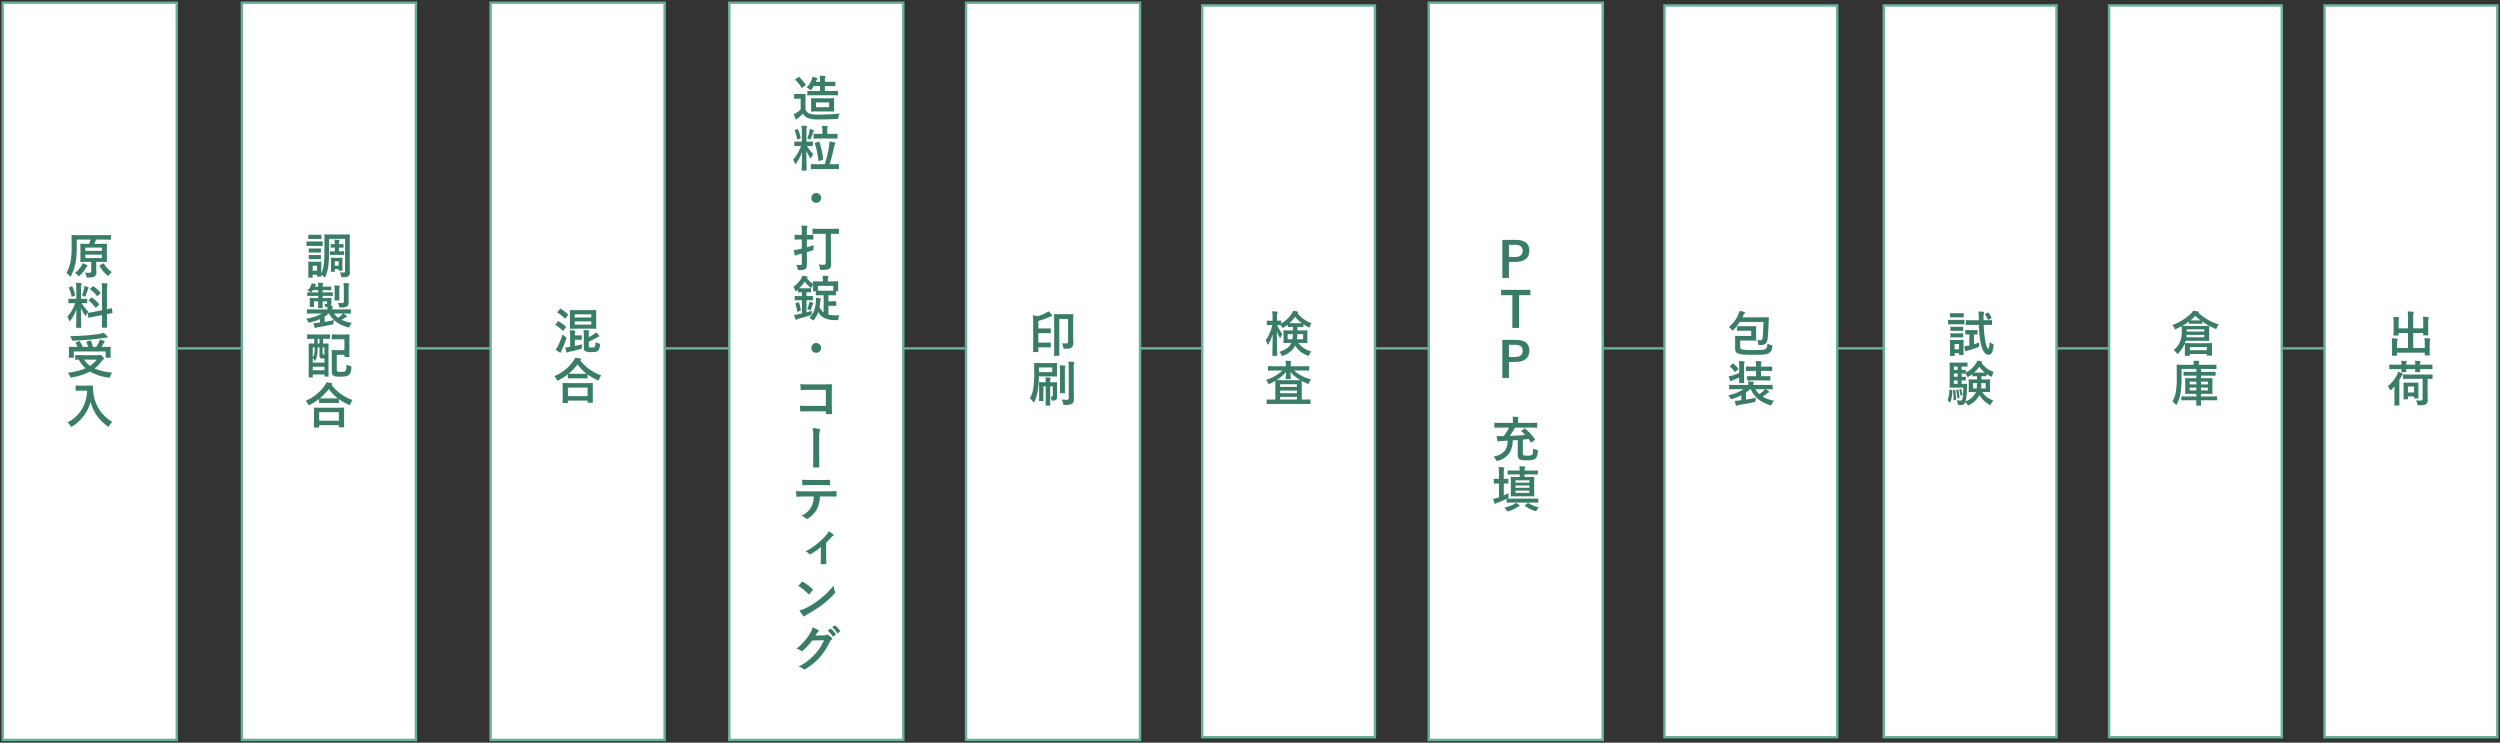 <svg id="line" xmlns="http://www.w3.org/2000/svg" xmlns:xlink="http://www.w3.org/1999/xlink" width="1033" height="306.858" viewBox="0 0 1033 306.858">
  <rect x="0" y="0" width="1033" height="306.858" fill="#333333" stroke="none"/>
  <defs>
    <clipPath id="clip-path">
      <rect id="長方形_945" data-name="長方形 945" width="1033" height="306.858" fill="none"/>
    </clipPath>
  </defs>
  <line id="線_77" data-name="線 77" x2="887.463" transform="translate(73.033 143.941)" fill="none" stroke="#67b19b" stroke-miterlimit="10" stroke-width="1"/>
  <rect id="長方形_923" data-name="長方形 923" width="71.907" height="304.605" transform="translate(1.126 1.126)" fill="#fff"/>
  <g id="グループ_154" data-name="グループ 154">
    <g id="グループ_153" data-name="グループ 153" clip-path="url(#clip-path)">
      <rect id="長方形_924" data-name="長方形 924" width="71.907" height="304.605" transform="translate(1.126 1.126)" fill="none" stroke="#67b19b" stroke-miterlimit="10" stroke-width="1"/>
      <path id="パス_117" data-name="パス 117" d="M16.458,47.682a34.61,34.61,0,0,1-.608,7.442,18.7,18.7,0,0,1-1.705,4.746c-.142.264-.223.405-.324.405-.081,0-.182-.122-.365-.347A6.029,6.029,0,0,0,12.178,58.8a13.918,13.918,0,0,0,1.662-4.442,31.916,31.916,0,0,0,.507-6.692c0-2.879-.041-4.176-.041-4.3,0-.225.02-.243.246-.243.1,0,.791.038,2.716.038h10.4c1.906,0,2.575-.038,2.7-.038.2,0,.223.018.223.243v1.457c0,.2-.023.225-.223.225-.124,0-.813-.043-2.719-.043H24.407a15.991,15.991,0,0,1-.669,1.746h2.291c1.906,0,2.575-.041,2.676-.041.223,0,.243.02.243.2,0,.122-.041.669-.041,1.966v3.205c0,1.257.041,1.8.041,1.926,0,.2-.02.223-.243.223-.1,0-.77-.041-2.676-.041h-1.52v1.685c0,.951.061,1.784.061,2.534a1.852,1.852,0,0,1-.671,1.743c-.466.342-.933.507-2.757.507-.628,0-.628.018-.75-.649a5.442,5.442,0,0,0-.527-1.4,14.677,14.677,0,0,0,1.764.122c.649,0,.811-.261.811-.77V54.192h-1.6c-1.885,0-2.534.041-2.676.041-.2,0-.223-.02-.223-.223,0-.122.041-.669.041-1.926V48.878c0-1.3-.041-1.824-.041-1.966,0-.182.02-.2.223-.2.142,0,.791.041,2.676.041h.73A13.579,13.579,0,0,0,22.174,45H16.458Zm1.824,8.3a4.838,4.838,0,0,0,.547-1.239,8.675,8.675,0,0,1,1.743.71c.182.1.324.182.324.3,0,.162-.1.225-.223.324a3.293,3.293,0,0,0-.405.588,13.481,13.481,0,0,1-2.493,3.124c-.223.2-.345.322-.446.322-.122,0-.223-.119-.446-.365a3.712,3.712,0,0,0-1.176-.951,10,10,0,0,0,2.575-2.818m1.7-6.329h6.874V48.311H19.985Zm6.874,1.581H19.985v1.4h6.874Zm.507,3.671c.243-.1.284-.081.385.1a9.683,9.683,0,0,0,3.226,3.388,7.175,7.175,0,0,0-1.135,1.216c-.182.264-.286.365-.408.365-.1,0-.223-.081-.426-.264a12.4,12.4,0,0,1-3.081-3.813c-.1-.2-.061-.264.2-.383Z" transform="translate(15.252 54.007)" fill="#3a7d66"/>
      <path id="パス_118" data-name="パス 118" d="M16.072,54.738a18.964,18.964,0,0,0-.162-2.861c.75.02,1.358.063,2.047.142.2.023.324.124.324.2a.933.933,0,0,1-.122.423,5.9,5.9,0,0,0-.142,2.047v3.813h.162c1.561,0,2.07-.041,2.192-.041.2,0,.221.02.221.223V60.13c0,.185-.018.2-.221.2-.122,0-.608-.038-2.07-.038A17.993,17.993,0,0,0,21.041,63.8a6.009,6.009,0,0,0-.811,1.338c-.122.246-.2.365-.286.365s-.18-.1-.324-.3a17.157,17.157,0,0,1-1.642-2.9c0,4.018.142,7.647.142,7.951,0,.2-.02.223-.243.223H16.214c-.2,0-.223-.02-.223-.223,0-.3.1-3.649.142-7.442a19.137,19.137,0,0,1-2.453,4.624c-.162.2-.264.322-.367.322-.079,0-.16-.1-.241-.345a5,5,0,0,0-.732-1.478,17.037,17.037,0,0,0,3.266-5.638h-.365c-1.581,0-2.088.038-2.212.038-.2,0-.223-.018-.223-.2V58.691c0-.2.023-.223.223-.223.124,0,.631.041,2.212.041h.831Zm-1.946-1.378c.243-.1.264-.081.365.119a16.26,16.26,0,0,1,1.095,3.408c.041.2,0,.264-.264.365l-.872.324c-.3.122-.324.1-.365-.122a15.286,15.286,0,0,0-1.034-3.385c-.081-.225-.041-.264.223-.365Zm5.21.669a7.53,7.53,0,0,0,.122-.872A14.229,14.229,0,0,1,21,53.724c.162.081.223.14.223.241a.205.205,0,0,1-.124.2.717.717,0,0,0-.241.444,25.322,25.322,0,0,1-.935,2.577c-.122.306-.182.426-.3.426a1.009,1.009,0,0,1-.4-.182,5.689,5.689,0,0,0-.813-.345,18.982,18.982,0,0,0,.933-3.061M26.7,63.214V55.1a19.222,19.222,0,0,0-.16-3.084c.768.023,1.439.061,2.149.142.182.02.3.1.3.223a1.155,1.155,0,0,1-.122.408,8.255,8.255,0,0,0-.124,2.25v7.766c1.178-.243,1.644-.385,1.827-.426s.182-.02.223.2l.243,1.583c.02.182.02.2-.2.243-.142.041-.689.122-2.09.405V66.7c0,2.252.043,3.408.043,3.509,0,.2-.02.223-.225.223H26.88c-.2,0-.223-.02-.223-.223,0-.124.041-1.239.041-3.489v-1.5l-2.777.547c-1.764.345-2.412.487-2.615.527s-.243.023-.264-.16l-.266-1.6c-.041-.223-.018-.223.182-.264s.874-.1,2.638-.446Zm-4.46-5.172c.1-.1.142-.142.182-.142.061,0,.1.041.2.122a14.522,14.522,0,0,1,2.8,2.595c.142.182.142.225-.061.428l-.993.993c-.223.2-.264.2-.405.041a17.265,17.265,0,0,0-2.678-2.759c-.079-.081-.14-.122-.14-.162,0-.059.061-.122.162-.223Zm.547-4.622c.182-.162.2-.2.385-.081a14.287,14.287,0,0,1,2.858,2.572c.122.144.122.225-.061.387l-.973.953c-.223.223-.264.246-.385.063a14.592,14.592,0,0,0-2.757-2.658c-.142-.1-.162-.2.041-.385Z" transform="translate(15.455 64.973)" fill="#3a7d66"/>
      <path id="パス_119" data-name="パス 119" d="M25.01,70.3a1.9,1.9,0,0,0,.547-.063.828.828,0,0,1,.264-.081c.182,0,.365.122.953.712.507.484.588.687.588.851,0,.142-.081.221-.243.322a2.71,2.71,0,0,0-.669.691,14.868,14.868,0,0,1-2.98,3.081,23.4,23.4,0,0,0,7.26,1.662A7.663,7.663,0,0,0,29.959,79c-.164.444-.2.568-.466.568-.081,0-.223-.023-.387-.043a20.624,20.624,0,0,1-7.564-2.451,24.794,24.794,0,0,1-7.4,2.392,1.821,1.821,0,0,1-.426.041c-.223,0-.284-.122-.444-.529a6.758,6.758,0,0,0-.813-1.437,24.818,24.818,0,0,0,7.26-1.847A13.282,13.282,0,0,1,17,72.162c-.75,0-1.216.02-1.3.02-.2,0-.223-.02-.223-.223v-1.48c0-.2.02-.225.223-.225.122,0,.791.043,2.757.043Zm-7.989-5.76c.243-.1.324-.061.426.122a15.894,15.894,0,0,1,1.095,2.21h2.25a12.96,12.96,0,0,0-.689-1.888c-.081-.182-.041-.261.2-.342l1.237-.387c.225-.059.306-.079.408.124a13.224,13.224,0,0,1,.851,2.493h1.358a17.014,17.014,0,0,0,1.176-2.07,4.38,4.38,0,0,0,.3-.991c.689.2,1.257.4,1.764.606.2.081.3.164.3.306,0,.122-.1.223-.223.342a2.452,2.452,0,0,0-.446.631c-.2.385-.405.77-.649,1.176h.872c1.867,0,2.534-.041,2.658-.041.2,0,.223.018.223.223,0,.122-.041.466-.041,1.014V69.24c0,1.3.041,1.764.041,1.888,0,.2-.02.221-.223.221H28.274c-.2,0-.221-.018-.221-.221V68.774H14.912v2.354c0,.2-.02.221-.225.221H13.065c-.2,0-.223-.018-.223-.221,0-.124.041-.59.041-1.908V68.206c0-.689-.041-1.014-.041-1.156,0-.2.02-.223.223-.223.122,0,.791.041,2.658.041h.73a10.909,10.909,0,0,0-.77-1.541c-.122-.182-.122-.223.162-.324Zm11.659-2.108a.669.669,0,0,1,.223.423c0,.124-.1.2-.324.2a6.493,6.493,0,0,0-.973.079c-1.987.286-3.548.509-6,.73-2.149.2-4.6.365-6.956.446-.444.02-.444.02-.649-.606a6.362,6.362,0,0,0-.626-1.277c2.575-.02,5.23-.164,7.6-.367,2.029-.182,3.408-.365,4.543-.568a13.478,13.478,0,0,0,1.7-.446,8.58,8.58,0,0,1,1.46,1.381m-9.49,9.713A9.208,9.208,0,0,0,21.564,74.7a10.543,10.543,0,0,0,2.777-2.554Z" transform="translate(15.602 76.459)" fill="#3a7d66"/>
      <path id="パス_120" data-name="パス 120" d="M20.609,70.765c1.46,0,1.906-.041,2.027-.041.182,0,.264.041.264.243a11.353,11.353,0,0,0,.122,2.252,15.88,15.88,0,0,0,7.888,12.53,5.975,5.975,0,0,0-1.2,1.541c-.162.324-.243.466-.365.466-.1,0-.243-.1-.466-.261a17.44,17.44,0,0,1-6.956-10.059,17.06,17.06,0,0,1-7.462,10.1c-.243.144-.365.246-.466.246-.142,0-.223-.164-.426-.489a4.851,4.851,0,0,0-1.2-1.338c5.03-2.473,7.888-7.32,8.152-13.12H18.014c-1.462,0-1.908.043-2.029.043-.223,0-.243-.02-.243-.225v-1.7c0-.2.02-.223.243-.223.122,0,.568.041,2.029.041Z" transform="translate(15.5 88.578)" fill="#3a7d66"/>
      <rect id="長方形_925" data-name="長方形 925" width="71.907" height="304.605" transform="translate(99.95 1.126)" fill="#fff"/>
      <rect id="長方形_926" data-name="長方形 926" width="71.907" height="304.605" transform="translate(99.95 1.126)" fill="none" stroke="#67b19b" stroke-miterlimit="10" stroke-width="1"/>
      <path id="パス_121" data-name="パス 121" d="M60.512,45.934c1.559,0,2.047-.041,2.167-.041.2,0,.225.02.225.223v1.439c0,.225-.02.243-.225.243-.119,0-.608-.041-2.167-.041H58.624c-1.541,0-2.047.041-2.169.041-.2,0-.223-.018-.223-.243V46.117c0-.2.02-.223.223-.223.122,0,.628.041,2.169.041Zm5.048,3.041c0,5.618-.3,8.8-1.5,11.357-.122.284-.223.426-.345.426-.1,0-.223-.1-.405-.3a4.014,4.014,0,0,0-.973-.831c.018.405.041.527.041.588,0,.2-.023.223-.2.223H60.8c-.2,0-.225-.02-.225-.223v-.547h-1.8v.991c0,.2-.02.225-.223.225H57.185c-.223,0-.243-.02-.243-.225,0-.14.041-.444.041-2.957V56.4c0-1.279-.041-1.766-.041-1.908,0-.2.02-.221.243-.221.122,0,.547.038,1.845.038h1.257c1.318,0,1.743-.038,1.885-.038.182,0,.2.018.2.221,0,.122-.041.61-.041,1.563v3.018c1.135-2.187,1.3-5.514,1.3-10.4V46.1c0-1.8-.041-2.737-.041-2.881,0-.2.02-.221.223-.221.142,0,.77.038,2.635.038h4.827c1.865,0,2.514-.038,2.635-.038.2,0,.223.018.223.221,0,.124-.041,1.077-.041,2.881v9.125c0,1.5.061,2.534.061,3.367a1.85,1.85,0,0,1-.608,1.622c-.405.345-.831.487-2.453.487-.426,0-.507-.043-.568-.426a4.809,4.809,0,0,0-.547-1.622,11.176,11.176,0,0,0,1.622.081c.466,0,.547-.182.547-.692V44.86H65.559Zm-5.253-5.818c1.32,0,1.723-.043,1.847-.043.2,0,.223.02.223.225V44.7c0,.2-.023.2-.223.2-.124,0-.527-.018-1.847-.018H59.03c-1.318,0-1.723.018-1.845.018-.2,0-.223,0-.223-.2V43.34c0-.2.02-.225.223-.225.122,0,.527.043,1.845.043Zm-.1,5.676c1.239,0,1.6-.041,1.723-.041.225,0,.243.023.243.2v1.318c0,.2-.018.221-.243.221-.119,0-.484-.038-1.723-.038H59.111c-1.237,0-1.6.038-1.723.038-.2,0-.223-.018-.223-.221V49c0-.182.02-.2.223-.2.122,0,.487.041,1.723.041Zm0,2.719c1.239,0,1.6-.041,1.723-.041.225,0,.243.02.243.223v1.3c0,.2-.018.223-.243.223-.119,0-.484-.041-1.723-.041H59.111c-1.237,0-1.6.041-1.723.041-.2,0-.223-.02-.223-.223v-1.3c0-.2.02-.223.223-.223.122,0,.487.041,1.723.041Zm-1.439,6.428h1.8V55.992h-1.8ZM69.715,47.029c1.016,0,1.482-.041,1.6-.041.2,0,.223.02.223.223v1.074c0,.2-.02.223-.223.223-.122,0-.588-.041-1.6-.041h-.081v1.52h.246c1.034,0,1.541-.038,1.662-.038.2,0,.223.018.223.221v1.115c0,.2-.02.225-.223.225-.122,0-.628-.043-1.662-.043H67.587c-.791,0-1.3.043-1.4.043-.223,0-.243-.02-.243-.225V50.171c0-.2.02-.221.243-.221.1,0,.608.038,1.4.038h.3v-1.52h-.122c-.75,0-1.216.041-1.358.041-.2,0-.2-.02-.2-.223V47.212c0-.2,0-.223.2-.223.142,0,.608.041,1.358.041h.122v-.041a8.548,8.548,0,0,0-.142-1.824c.55.041,1.259.081,1.784.142.2.041.324.122.324.223a.785.785,0,0,1-.119.385,2.547,2.547,0,0,0-.1,1.054v.061Zm1.34,8.435c0,1.786.041,2.21.041,2.334,0,.2-.02.223-.223.223H69.715c-.2,0-.223-.02-.223-.223V57.37H67.931v.872c0,.2-.02.225-.223.225H66.553c-.223,0-.243-.02-.243-.225,0-.14.041-.545.041-2.615V54.532c0-1.115-.041-1.561-.041-1.683,0-.2.02-.223.243-.223.122,0,.446.041,1.5.041h1.32c1.052,0,1.358-.041,1.5-.041.2,0,.223.02.223.223,0,.1-.041.568-.041,1.4Zm-3.124.489h1.561V54.109H67.931Z" transform="translate(70.428 53.849)" fill="#3a7d66"/>
      <path id="パス_122" data-name="パス 122" d="M59.244,64.594c-1.784,0-2.392.041-2.514.041-.2,0-.223-.02-.223-.223v-1.34c0-.2.02-.221.223-.221.122,0,.73.038,2.514.038H65c0-.3-.02-.626-.041-.953h-.426c-.385.02-.426,0-.487-.322a2.346,2.346,0,0,0-.405-1c.3.02.568.02.811.02.345,0,.405-.122.405-.423v-.631H63v.061c0,1.6.041,2.392.041,2.516,0,.182-.02.2-.223.2H61.352c-.2,0-.221-.02-.221-.2,0-.144.038-.912.038-2.516v-.061H59.426v1.074c0,.649.02.874.02.993,0,.2-.02.225-.223.225H57.865c-.2,0-.223-.023-.223-.225,0-.14.041-.345.041-1.115V59.5c0-.75-.041-.993-.041-1.135,0-.182.02-.2.223-.2.142,0,.73.041,2.435.041h.869v-.912H59.487c-1.865,0-2.493.041-2.615.041-.2,0-.223-.02-.223-.243V56.058c0-.225.02-.243.223-.243.122,0,.75.041,2.615.041h1.683v-.912H58.96l-.365.5c-.182.246-.3.367-.426.367s-.243-.1-.487-.266a3.13,3.13,0,0,0-.993-.423,6.031,6.031,0,0,0,1.46-2.029,3.793,3.793,0,0,0,.324-.993c.527.1.993.182,1.5.3.2.061.284.1.284.223a.309.309,0,0,1-.142.243,1.166,1.166,0,0,0-.324.507l-.061.122h1.439a12.164,12.164,0,0,0-.119-1.642c.689.02,1.338.061,1.845.122.2.02.324.122.324.223a1.269,1.269,0,0,1-.142.446A3.263,3.263,0,0,0,63,53.5h.973c1.683,0,2.23-.038,2.352-.038.2,0,.223.018.223.241V54.76c0,.2-.02.221-.223.221-.122,0-.669-.038-2.352-.038H63v.912h1.4c1.845,0,2.453-.041,2.575-.041.2,0,.223.018.223.243v1.034c0,.223-.02.243-.223.243-.122,0-.73-.041-2.575-.041H63v.912h.973c1.7,0,2.291-.041,2.433-.041.2,0,.223.02.223.2,0,.122-.02.3-.02.77v1.4a1.343,1.343,0,0,1-.284.894l.527.038c.264.043.365.144.365.264a.748.748,0,0,1-.122.405,1.388,1.388,0,0,0-.122.75h4.949c1.784,0,2.392-.038,2.514-.038.2,0,.223.018.223.221v1.34c0,.2-.02.223-.223.223-.122,0-.73-.041-2.514-.041h-.365a8.945,8.945,0,0,1,1.277.912c.142.122.2.182.2.3,0,.142-.122.223-.264.264a2.069,2.069,0,0,0-.689.365c-.345.243-.77.507-1.216.791a15.747,15.747,0,0,0,4.217,1.239,5.04,5.04,0,0,0-.872,1.336c-.284.61-.3.588-.912.448-3.651-1.054-6.145-2.82-7.645-5.658H65.49a13.107,13.107,0,0,1-1.662,1.277v2.21c1.277-.2,2.453-.444,3.793-.77A7.884,7.884,0,0,0,67.5,68.55c-.02.423-.02.423-.669.588-2.108.5-3.913.831-5.82,1.133a2.274,2.274,0,0,0-.73.2.7.7,0,0,1-.345.144c-.142,0-.223-.081-.284-.284-.182-.529-.324-1.158-.466-1.746.791-.038,1.442-.1,2.169-.182l.547-.061V66.905a22.983,22.983,0,0,1-4.115,1.381c-.608.14-.669.16-.892-.428a2.594,2.594,0,0,0-.75-1.115,19.449,19.449,0,0,0,6.57-2.149Zm8.456,0a7.643,7.643,0,0,0,1.685,1.743A12.38,12.38,0,0,0,70.763,65.3a4.148,4.148,0,0,0,.628-.71Zm.264-9.571A11.093,11.093,0,0,0,67.821,53a19.514,19.514,0,0,1,1.989.119c.2.02.3.1.3.223a1.252,1.252,0,0,1-.119.387,3.878,3.878,0,0,0-.1,1.3v2.068c0,1.2.041,1.743.041,1.865,0,.223-.018.243-.221.243H68.145c-.2,0-.223-.02-.223-.243,0-.122.041-.669.041-1.865Zm5.76,3.467c0,.71.02,1.3.02,1.764a1.559,1.559,0,0,1-.649,1.36,4.355,4.355,0,0,1-2.575.487c-.649,0-.669,0-.75-.55a4.567,4.567,0,0,0-.426-1.336,15.787,15.787,0,0,0,1.6.059c.588,0,.811-.142.811-.588V54.557A14.868,14.868,0,0,0,71.594,52a20.458,20.458,0,0,1,2.068.144c.2.018.324.1.324.2a.955.955,0,0,1-.142.426,5.833,5.833,0,0,0-.122,1.743Z" transform="translate(70.315 64.951)" fill="#3a7d66"/>
      <path id="パス_123" data-name="パス 123" d="M59.016,63.182c-1.766,0-2.354.041-2.473.041-.185,0-.2-.02-.2-.223V61.558c0-.2.018-.221.2-.221.119,0,.707.038,2.473.038H63.07c1.743,0,2.354-.038,2.475-.038.2,0,.223.018.223.221V63c0,.2-.023.223-.223.223-.122,0-.732-.041-2.475-.041h-.162v1.946c1.421,0,1.928-.041,2.07-.041.2,0,.223.02.223.2,0,.122-.041,1.054-.041,3.834v3.771c0,4.645.041,5.557.041,5.678,0,.2-.023.223-.223.223H63.739c-.223,0-.243-.02-.243-.223V77.9H58.671v1.034c0,.2-.02.223-.2.223H57.191c-.2,0-.225-.02-.225-.223,0-.142.043-1.056.043-5.82V69.671c0-3.307-.043-4.259-.043-4.381,0-.182.023-.2.225-.2.1,0,.649.041,2.068.041V63.182ZM60.7,66.729c0,.75-.02,1.6-.081,2.273a9.028,9.028,0,0,1-.851,3.081c-.061.122-.142.182-.2.182-.081,0-.162-.081-.243-.264a2.507,2.507,0,0,0-.649-.894v1.908H63.5v-1.7h-.75c-.568,0-.811-.061-.993-.223-.243-.2-.3-.466-.3-1.156V66.729Zm-2.027,4.158a4.66,4.66,0,0,0,.73-2.412c.041-.487.041-1.135.041-1.746h-.77ZM63.5,74.7H58.669v1.46H63.5ZM61.449,63.182H60.7v1.946h.75Zm1.3,3.548V68.84c0,.466,0,.586.061.687.061.124.182.144.385.144h.3V66.729Zm3.793-5.149c0-.2.02-.225.223-.225.122,0,.608.043,2.108.043h2.6c1.5,0,2.007-.043,2.129-.043.223,0,.243.02.243.225,0,.122-.041.728-.041,2.169v4.561c0,1.442.041,2.047.041,2.171,0,.2-.02.223-.243.223H71.974c-.2,0-.225-.02-.225-.223v-.689H68.587v5.881c0,.466.02.75.182.91.2.2.608.264,1.52.264.975,0,1.583-.081,1.885-.4.306-.347.387-1.016.466-2.658a4.73,4.73,0,0,0,1.381.568c.628.182.628.182.588.811-.122,1.847-.507,2.475-.993,2.921-.527.466-1.5.728-3.408.728-1.926,0-2.737-.14-3.162-.525a1.923,1.923,0,0,1-.507-1.624V70.358c0-1.457-.041-2.187-.041-2.311,0-.223.02-.241.243-.241.122,0,.71.038,1.926.038h3.081v-4.48H68.87c-1.5,0-1.987.041-2.108.041-.2,0-.223-.02-.223-.2Z" transform="translate(70.563 76.821)" fill="#3a7d66"/>
      <path id="パス_124" data-name="パス 124" d="M61.626,77.036a25,25,0,0,1-3.75,2.392,1.44,1.44,0,0,1-.466.2c-.142,0-.223-.144-.385-.509a4.872,4.872,0,0,0-.955-1.358,18.052,18.052,0,0,0,7.809-6.2,6.4,6.4,0,0,0,.791-1.442c.791.122,1.541.243,2.129.385.243.081.365.142.365.327a.345.345,0,0,1-.2.3.546.546,0,0,0-.162.142,18.289,18.289,0,0,0,8.658,6.185A5.39,5.39,0,0,0,74.6,79c-.122.385-.2.529-.365.529a1.252,1.252,0,0,1-.487-.182A22.006,22.006,0,0,1,69.8,77.077V78.5c0,.2-.023.223-.223.223-.124,0-.671-.041-2.293-.041H64.14c-1.62,0-2.149.041-2.291.041-.2,0-.223-.018-.223-.223ZM59.7,88.857c-.2,0-.223-.018-.223-.221,0-.124.041-.669.041-3.611V83.282c0-1.746-.041-2.331-.041-2.453,0-.2.02-.225.223-.225.122,0,.831.043,2.78.043h6.489c1.946,0,2.656-.043,2.777-.043.223,0,.243.02.243.225,0,.122-.041.707-.041,2.149v1.987c0,2.921.041,3.469.041,3.57,0,.2-.02.223-.243.223H70.021c-.2,0-.221-.02-.221-.223v-.671H61.666v.773c0,.2-.018.221-.243.221Zm1.966-2.836H69.8v-3.53H61.666Zm5.618-9.228c1.2,0,1.8-.02,2.088-.02a18.088,18.088,0,0,1-3.73-3.854,19.931,19.931,0,0,1-3.692,3.834c.243.02.813.041,2.189.041Z" transform="translate(70.224 87.823)" fill="#3a7d66"/>
      <rect id="長方形_927" data-name="長方形 927" width="71.907" height="304.605" transform="translate(202.714 1.126)" fill="#fff"/>
      <rect id="長方形_928" data-name="長方形 928" width="71.907" height="304.605" transform="translate(202.714 1.126)" fill="none" stroke="#67b19b" stroke-miterlimit="10" stroke-width="1"/>
      <path id="パス_125" data-name="パス 125" d="M102.9,61.936c.142-.182.182-.182.385-.081A17.641,17.641,0,0,1,106.223,64c.16.124.16.162-.023.408l-.89,1.153c-.182.246-.246.264-.408.1A16.453,16.453,0,0,0,102,63.4c-.182-.1-.182-.162,0-.385Zm.122,9.958a39.458,39.458,0,0,0,1.885-4.705,10.3,10.3,0,0,0,1.158,1.054c.3.243.423.324.423.487a1.368,1.368,0,0,1-.122.466,48.3,48.3,0,0,1-1.845,4.521,3.309,3.309,0,0,0-.322.793c-.043.182-.124.264-.266.264a.823.823,0,0,1-.365-.124,12.739,12.739,0,0,1-1.581-1.115,7.727,7.727,0,0,0,1.034-1.64m.71-15.087c.162-.2.243-.2.405-.124a18.928,18.928,0,0,1,2.942,2.232c.14.122.182.142-.02.405l-.912,1.216c-.144.2-.225.221-.385.1a16.784,16.784,0,0,0-2.921-2.352c-.182-.124-.162-.144,0-.365Zm6.226,15.209c1-.2,2.029-.448,3.043-.732a8.441,8.441,0,0,0-.144,1.2c-.02.649-.061.667-.628.831-1.7.487-3.122.811-4.462,1.072a2.321,2.321,0,0,0-.75.246.485.485,0,0,1-.322.119c-.1,0-.225-.1-.284-.3-.162-.588-.327-1.279-.426-1.847.426-.018.971-.081,1.417-.14l.59-.081V68.141a15.581,15.581,0,0,0-.142-2.615,19.5,19.5,0,0,1,2.007.14c.223.043.3.144.3.246a1.022,1.022,0,0,1-.1.365,4.39,4.39,0,0,0-.1,1.378h1.462c.851,0,1.072-.043,1.2-.043.2,0,.221.023.221.246v1.4c0,.2-.018.225-.221.225-.124,0-.345-.043-1.2-.043h-1.462Zm5.942-14.805c1.885,0,2.534-.038,2.676-.038.2,0,.223.02.223.241,0,.124-.041.671-.041,1.969v3.325c0,1.32.041,1.867.041,1.969,0,.221-.02.241-.223.241-.142,0-.791-.038-2.676-.038h-5.131c-1.885,0-2.554.038-2.676.038-.2,0-.225-.02-.225-.241,0-.1.043-.649.043-1.969V59.382c0-1.3-.043-1.845-.043-1.969,0-.221.023-.241.225-.241.122,0,.791.038,2.676.038Zm.831,1.725h-6.834v1.3h6.834Zm0,2.939h-6.834V63.2h6.834Zm-1.034,10.1c0,.408.081.547.264.61a3.1,3.1,0,0,0,.91.081c.732,0,1.1-.081,1.259-.284.182-.2.327-.61.345-1.948a4.661,4.661,0,0,0,1.381.527c.5.122.5.162.466.71-.144,1.5-.408,2.029-.813,2.374s-1.135.525-2.8.525a6.207,6.207,0,0,1-2.291-.284c-.405-.182-.77-.525-.77-1.48V67.8a15.571,15.571,0,0,0-.124-2.334,19.844,19.844,0,0,1,2.047.144c.225.038.347.14.347.241a.755.755,0,0,1-.122.365c-.1.2-.1.385-.1,1.178v.953a12.368,12.368,0,0,0,2.111-1.2,4.759,4.759,0,0,0,.849-.75,9.461,9.461,0,0,1,1.237,1.279.463.463,0,0,1,.144.3c0,.122-.1.2-.264.223a1.556,1.556,0,0,0-.568.243,28.459,28.459,0,0,1-3.509,1.764Z" transform="translate(127.583 70.932)" fill="#3a7d66"/>
      <path id="パス_126" data-name="パス 126" d="M107.25,72.52a24.9,24.9,0,0,1-3.75,2.394,1.471,1.471,0,0,1-.466.2c-.142,0-.223-.142-.385-.507a4.872,4.872,0,0,0-.955-1.358,18.041,18.041,0,0,0,7.809-6.205,6.44,6.44,0,0,0,.791-1.439c.791.122,1.541.241,2.129.385.246.081.365.14.365.324a.341.341,0,0,1-.2.3.584.584,0,0,0-.162.144,18.3,18.3,0,0,0,8.661,6.185,5.406,5.406,0,0,0-.854,1.538c-.122.385-.2.529-.365.529a1.264,1.264,0,0,1-.487-.182,22,22,0,0,1-3.953-2.27v1.419c0,.2-.023.221-.223.221-.122,0-.669-.038-2.293-.038h-3.144c-1.62,0-2.149.038-2.288.038-.2,0-.225-.018-.225-.221Zm-1.924,11.823c-.2,0-.225-.02-.225-.223,0-.122.043-.669.043-3.611V78.766c0-1.743-.043-2.331-.043-2.453,0-.2.02-.223.225-.223.119,0,.831.041,2.777.041h6.489c1.946,0,2.656-.041,2.777-.041.223,0,.243.02.243.223,0,.122-.041.71-.041,2.149v1.989c0,2.919.041,3.467.041,3.568,0,.2-.02.223-.243.223h-1.723c-.2,0-.223-.02-.223-.223V83.35h-8.131v.77c0,.2-.02.223-.246.223Zm1.966-2.838h8.131V77.977h-8.131Zm5.615-9.228c1.2,0,1.806-.02,2.09-.02a18.086,18.086,0,0,1-3.732-3.852,20.04,20.04,0,0,1-3.69,3.831c.241.02.811.041,2.187.041Z" transform="translate(127.365 82.169)" fill="#3a7d66"/>
      <rect id="長方形_929" data-name="長方形 929" width="71.907" height="304.605" transform="translate(301.335 1.126)" fill="#fff"/>
      <rect id="長方形_930" data-name="長方形 930" width="71.907" height="304.605" transform="translate(301.335 1.126)" fill="none" stroke="#67b19b" stroke-miterlimit="10" stroke-width="1"/>
      <path id="パス_127" data-name="パス 127" d="M150.462,27.859a3.068,3.068,0,0,0,1.662,1.683,11.568,11.568,0,0,0,3.75.408c2.617,0,5.739-.124,8.762-.426a3.905,3.905,0,0,0-.55,1.561c-.1.649-.1.649-.75.689-2.575.142-5.027.182-7.138.182a13.933,13.933,0,0,1-4.744-.568,3.912,3.912,0,0,1-1.987-1.8,25.744,25.744,0,0,1-2.05,1.784,1.879,1.879,0,0,0-.405.405.338.338,0,0,1-.3.182.381.381,0,0,1-.284-.243,17.717,17.717,0,0,1-.831-1.906,8.907,8.907,0,0,0,1.2-.631,12.461,12.461,0,0,0,1.683-1.3v-4.5H147.5c-1.074,0-1.358.041-1.46.041-.223,0-.243-.02-.243-.243V21.635c0-.2.02-.223.243-.223.1,0,.385.041,1.46.041h1.257c1.1,0,1.4-.041,1.523-.041.2,0,.223.02.223.223,0,.119-.041.689-.041,1.926ZM147.52,14.5a.453.453,0,0,1,.243-.122.311.311,0,0,1,.2.122,17.549,17.549,0,0,1,2.536,3c.142.182.1.223-.124.405l-1.133.892c-.124.1-.182.142-.243.142s-.124-.061-.182-.162a16.068,16.068,0,0,0-2.5-3.142c-.142-.162-.122-.2.1-.365Zm6.712,7.462c-1.966,0-2.635.041-2.757.041-.223,0-.243-.02-.243-.2V20.378c0-.2.02-.225.243-.225.122,0,.791.043,2.757.043h2.25V18.169h-2.595c-.243.423-.527.851-.811,1.255-.2.264-.3.408-.426.408-.1,0-.243-.1-.446-.284a4.85,4.85,0,0,0-1.216-.752,11.19,11.19,0,0,0,2.027-3.2,5.982,5.982,0,0,0,.345-1.277,12.7,12.7,0,0,1,1.784.527c.2.081.3.142.3.264s-.061.182-.162.284a2.229,2.229,0,0,0-.405.71l-.122.3h1.723v-.365a11.5,11.5,0,0,0-.142-2.149c.773,0,1.46.041,2.07.1.18.02.3.1.3.223a.61.61,0,0,1-.1.345,3.856,3.856,0,0,0-.122,1.378V16.4h1.622c1.784,0,2.372-.041,2.493-.041.2,0,.223.02.223.243v1.381c0,.2-.018.221-.223.221-.122,0-.71-.038-2.493-.038h-1.622V20.2h2.392c1.966,0,2.656-.043,2.777-.043.225,0,.243.02.243.225V21.8c0,.182-.018.2-.243.2-.122,0-.811-.041-2.777-.041Zm5.334,1.257c1.784,0,2.412-.041,2.534-.041.2,0,.223.02.223.223,0,.122-.041.527-.041,1.561v1.948c0,1.032.041,1.439.041,1.561,0,.2-.02.221-.223.221-.122,0-.75-.038-2.534-.038H155.55c-1.784,0-2.412.038-2.554.038-.2,0-.223-.018-.223-.221,0-.144.04-.529.04-1.561V24.96c0-1.034-.04-1.419-.04-1.561,0-.2.02-.223.223-.223.142,0,.77.041,2.554.041Zm.669,1.723H154.82v1.966h5.415Z" transform="translate(182.349 17.395)" fill="#3a7d66"/>
      <path id="パス_128" data-name="パス 128" d="M149.115,25.9a16.576,16.576,0,0,0-.162-2.858,19.851,19.851,0,0,1,1.987.142c.223.02.347.122.347.2a.993.993,0,0,1-.142.426,6.926,6.926,0,0,0-.124,2.05v3.811h.246c1.541,0,2.047-.041,2.169-.041.2,0,.223.018.223.223v1.439c0,.182-.02.2-.223.2-.122,0-.628-.041-2.169-.041A13.164,13.164,0,0,0,153.84,34.8a5.261,5.261,0,0,0-.77,1.417c-.081.225-.162.327-.264.327-.081,0-.182-.1-.324-.3a15.756,15.756,0,0,1-1.52-2.739c.018,4,.14,7.6.14,7.908,0,.2-.018.225-.223.225h-1.622c-.2,0-.223-.023-.223-.225,0-.3.122-3.649.142-7.442A19.508,19.508,0,0,1,146.8,38.6c-.122.2-.243.3-.324.3-.1,0-.182-.1-.264-.345a4.708,4.708,0,0,0-.73-1.4,17.385,17.385,0,0,0,3.284-5.7h-.345c-1.541,0-2.047.041-2.169.041-.2,0-.223-.02-.223-.2V29.856c0-.2.02-.223.223-.223.122,0,.628.041,2.169.041h.689Zm-1.946-1.4c.2-.081.284-.061.365.1a15.489,15.489,0,0,1,1.074,3.408c.041.2.02.2-.243.322l-.851.408c-.3.142-.324.079-.365-.142a19.178,19.178,0,0,0-.953-3.408c-.081-.2-.041-.241.223-.365Zm5.109.75a4.9,4.9,0,0,0,.1-.869,9.652,9.652,0,0,1,1.52.545c.122.061.223.142.223.223a.252.252,0,0,1-.122.223,1.14,1.14,0,0,0-.243.446,26.742,26.742,0,0,1-.953,2.557c-.142.3-.2.444-.324.444a1.325,1.325,0,0,1-.426-.2,3.7,3.7,0,0,0-.712-.3,14.221,14.221,0,0,0,.932-3.063m3.53,15.715c-1.946,0-2.595.041-2.737.041-.2,0-.223-.018-.223-.243V39.2c0-.223.02-.243.223-.243.142,0,.791.041,2.737.041h2.777a51.136,51.136,0,0,0,1.786-7.543,10.986,10.986,0,0,0,.162-1.906,19.5,19.5,0,0,1,2.21.527c.182.061.264.142.264.264a.545.545,0,0,1-.162.365,1.735,1.735,0,0,0-.324.73A66.281,66.281,0,0,1,160.573,39h.933c1.926,0,2.575-.041,2.7-.041.2,0,.223.02.223.243v1.561c0,.225-.02.243-.223.243-.122,0-.77-.041-2.7-.041Zm.892-12.591c-1.8,0-2.433.041-2.554.041-.182,0-.2-.02-.2-.223V26.65c0-.2.02-.221.2-.221.122,0,.75.038,2.554.038h.892V25.454a13.229,13.229,0,0,0-.142-2.331c.75.02,1.4.061,2.07.142.2.02.324.081.324.2a1.025,1.025,0,0,1-.122.405,5.192,5.192,0,0,0-.1,1.561v1.034h1.439c1.8,0,2.433-.038,2.554-.038.223,0,.243.02.243.221v1.543c0,.2-.02.223-.243.223-.122,0-.75-.041-2.554-.041Zm-.669,1.318c.264-.1.284-.081.365.122a39.361,39.361,0,0,1,1.541,6.974c.02.225,0,.266-.264.367l-1.358.507c-.284.1-.324.1-.345-.142a37.211,37.211,0,0,0-1.48-7.077c-.081-.223-.02-.243.2-.327Z" transform="translate(182.214 28.859)" fill="#3a7d66"/>
      <path id="パス_129" data-name="パス 129" d="M152.889,37.436a2.027,2.027,0,1,1-2.027-2.027,2.033,2.033,0,0,1,2.027,2.027" transform="translate(186.408 44.348)" fill="#3a7d66"/>
      <path id="パス_130" data-name="パス 130" d="M151,53.3c0,1.419.02,3.1.02,4.1,0,1.034-.122,1.561-.669,1.946a4.005,4.005,0,0,1-2.433.426c-.608,0-.608,0-.75-.628a5.666,5.666,0,0,0-.59-1.543,15.3,15.3,0,0,0,1.786.083c.426,0,.547-.1.547-.608V52.976l-1.662.4a2.142,2.142,0,0,0-.689.284.539.539,0,0,1-.324.122c-.124,0-.225-.081-.266-.264-.119-.545-.243-1.277-.342-1.987a17.959,17.959,0,0,0,1.883-.3c.347-.061.833-.182,1.4-.324v-3.75h-.73c-1.439,0-1.888.038-2.007.038-.223,0-.246-.02-.246-.221V45.431c0-.2.023-.223.246-.223.119,0,.568.041,2.007.041h.73v-.993a16.983,16.983,0,0,0-.162-2.881c.77.023,1.48.063,2.169.144.2.02.324.119.324.221a1.043,1.043,0,0,1-.122.428A6.219,6.219,0,0,0,151,44.214v1.034h.446c1.439,0,1.906-.041,2.027-.041.2,0,.225.02.225.223v1.543c0,.2-.02.221-.225.221-.122,0-.588-.038-2.027-.038H151v3.2c1.054-.3,2.108-.628,2.858-.892a12.075,12.075,0,0,0-.142,1.378c-.018.649-.018.649-.649.851-.545.2-1.277.448-2.068.689Zm5.192-8.517c-1.885,0-2.534.043-2.658.043-.2,0-.221-.023-.221-.225V42.9c0-.2.018-.225.221-.225.124,0,.773.043,2.658.043h5.169c1.888,0,2.557-.043,2.658-.043.2,0,.223.023.223.225v1.7c0,.2-.02.225-.223.225-.1,0-.77-.043-2.658-.043h-.426v8.557c0,1.806.061,2.939.083,3.834a2.36,2.36,0,0,1-.691,2.027c-.466.385-1.318.487-3.162.487-.628.02-.669.02-.77-.628a4.78,4.78,0,0,0-.507-1.622,13.211,13.211,0,0,0,1.966.142c.689,0,.933-.2.933-.71V44.782Z" transform="translate(182.394 51.819)" fill="#3a7d66"/>
      <path id="パス_131" data-name="パス 131" d="M146.919,56.715c-.2.164-.324.266-.426.266-.142,0-.2-.164-.3-.466a4.705,4.705,0,0,0-.649-1.36,10.523,10.523,0,0,0,3.284-3.487,4.172,4.172,0,0,0,.426-1.095,17.954,17.954,0,0,1,1.908.365c.2.041.3.162.3.243,0,.1-.059.2-.223.324l-.119.1a9.2,9.2,0,0,0,2.595,2.311c-.02-.446-.041-.687-.041-.811,0-.2.02-.223.243-.223.122,0,.77.041,2.615.041h1.216V52.6a11.236,11.236,0,0,0-.142-2.027c.75.041,1.4.081,2.09.142.223.02.345.142.345.223a1.053,1.053,0,0,1-.122.428A2.929,2.929,0,0,0,159.8,52.6v.324h1.419c1.845,0,2.514-.041,2.635-.041.2,0,.223.02.223.223,0,.124-.041.466-.041.933v.773c0,1.581.041,1.865.041,1.987,0,.2-.02.223-.223.223h-.73v1.439c0,.225-.02.243-.223.243-.122,0-.669-.041-2.311-.041h-.568v2.493h1.3c1.277,0,1.581-.038,1.7-.038.223,0,.243.018.243.221v1.5c0,.2-.02.225-.243.225-.122,0-.426-.043-1.7-.043h-1.3v3.633a11.612,11.612,0,0,0,2.737.3,12.406,12.406,0,0,0,1.845-.081,4.83,4.83,0,0,0-.446,1.419c-.1.628-.1.628-.73.649-.547.02-1.014-.02-1.541-.038-3.406-.225-5.151-1.523-6.064-3.286a10.691,10.691,0,0,1-1.723,3.142c-.182.225-.264.345-.365.345s-.223-.119-.446-.324a5.447,5.447,0,0,0-1.2-.829c1.845-1.644,2.595-4.016,2.757-6.834.02-.487.02-.933,0-1.442a16.974,16.974,0,0,1,1.723.284c.243.061.385.142.385.264a.993.993,0,0,1-.142.385,2.514,2.514,0,0,0-.182.773,21.038,21.038,0,0,1-.284,2.169,5.964,5.964,0,0,0,1.7,2.21v-7.1h-.689c-1.642,0-2.189.041-2.311.041-.223,0-.243-.018-.243-.243V57.022h-.892c-.223,0-.243-.023-.243-.223,0-.122.041-.405.041-1.987v-.487a4.016,4.016,0,0,0-.547.91c-.122.264-.182.387-.284.387s-.223-.1-.487-.306a13.156,13.156,0,0,1-2.151-2.288,16.918,16.918,0,0,1-2.291,2.737c.243.018.649.018,1.338.018h1.622c1.219,0,1.563-.038,1.685-.038.221,0,.243.02.243.221v1.259c0,.223-.023.241-.243.241-.122,0-.466-.038-1.622-.038v1.581h.261c1.543,0,2.029-.041,2.151-.041.2,0,.223.02.223.223v1.338c0,.2-.02.223-.223.223-.122,0-.608-.041-2.151-.041h-.261v5.009c.728-.2,1.48-.426,2.21-.71a7.214,7.214,0,0,0-.081,1.156c0,.608-.02.59-.608.791-1.462.487-3.084.953-4.786,1.381a2.607,2.607,0,0,0-.71.342.639.639,0,0,1-.324.124c-.122,0-.2-.124-.284-.306a12.155,12.155,0,0,1-.588-1.723,17.459,17.459,0,0,0,1.987-.324l1.277-.264V60.711h-.588c-1.541,0-2.047.041-2.169.041-.2,0-.223-.018-.223-.223V59.191c0-.2.02-.223.223-.223.122,0,.628.041,2.169.041h.588V57.427c-1.014,0-1.358.038-1.46.038-.2,0-.223-.018-.223-.241v-.912Zm.608,4.87c.264-.083.3-.083.365.119a16.071,16.071,0,0,1,.71,3.043c.02.182.02.243-.243.345l-.912.365c-.243.1-.3.061-.345-.142a14.473,14.473,0,0,0-.689-3.061c-.081-.223-.061-.266.223-.367Zm4.5.446a5.234,5.234,0,0,0,.1-.75,11.8,11.8,0,0,1,1.5.5c.162.063.223.122.223.2a.279.279,0,0,1-.142.225.8.8,0,0,0-.243.423c-.162.509-.365,1.1-.651,1.766-.142.3-.18.446-.322.446a1.557,1.557,0,0,1-.428-.162,5.381,5.381,0,0,0-.809-.266,15.137,15.137,0,0,0,.768-2.39m3.651-7.239v1.987c.345.02.872.02,1.683.02h4.685V54.792Z" transform="translate(182.281 63.34)" fill="#3a7d66"/>
      <path id="パス_132" data-name="パス 132" d="M152.889,64.949a2.027,2.027,0,1,1-2.027-2.027,2.033,2.033,0,0,1,2.027,2.027" transform="translate(186.408 78.807)" fill="#3a7d66"/>
      <path id="パス_133" data-name="パス 133" d="M157.443,72.846h-7.077a27.779,27.779,0,0,0-3.041.124c-.223,0-.3-.1-.3-.347-.061-.547-.1-1.5-.1-2.169a29,29,0,0,0,3.385.142h6.023c1.054,0,2.129-.041,3.2-.081.324,0,.426.081.405.345,0,1.074-.041,2.129-.041,3.2V78.91c0,1.482.061,3.1.081,3.669,0,.2-.081.264-.365.284a12.408,12.408,0,0,1-1.784,0c-.324-.02-.385-.038-.385-.342v-.811h-6.976c-1.277,0-2.352.061-3.325.081-.182,0-.264-.081-.284-.306a18.567,18.567,0,0,1-.1-2.108c.955.061,2.131.1,3.732.1h6.956Z" transform="translate(183.803 88.24)" fill="#3a7d66"/>
      <path id="パス_134" data-name="パス 134" d="M149.333,82.44a18.243,18.243,0,0,0-.264-3.912,17.329,17.329,0,0,1,2.676.365.447.447,0,0,1,.405.446.642.642,0,0,1-.081.324,9.11,9.11,0,0,0-.284,3.021v7.726c0,1.3.041,2.615.061,3.933,0,.387-.081.466-.345.466-.588.023-1.237.023-1.824,0-.324-.02-.405-.1-.385-.444,0-1.32.041-2.638.041-3.935Z" transform="translate(186.701 98.351)" fill="#3a7d66"/>
      <path id="パス_135" data-name="パス 135" d="M155.883,94.918a11.558,11.558,0,0,1-1.2,5.172,10.212,10.212,0,0,1-3.568,3.831,1.235,1.235,0,0,1-.608.243.6.6,0,0,1-.426-.2,5.291,5.291,0,0,0-1.8-1.077,8.994,8.994,0,0,0,4.034-3.611,8.6,8.6,0,0,0,1.034-4.359h-3.852c-1.014,0-2.007.061-3.043.124-.182.018-.243-.124-.264-.387a12.2,12.2,0,0,1-.162-1.948c1.138.1,2.273.1,3.449.1h9.1c1.581,0,2.757-.041,3.953-.122.2,0,.223.122.223.405.02.264.02,1.3,0,1.561,0,.264-.122.345-.3.345-1.054-.041-2.453-.081-3.852-.081Zm-4.016-4.7c-.932,0-1.743.041-2.879.079-.266,0-.324-.1-.345-.342-.061-.489-.081-1.216-.144-1.946,1.421.081,2.455.1,3.367.1h4.543c1.135,0,2.412-.018,3.426-.081.2,0,.243.122.243.385a9.015,9.015,0,0,1,0,1.48c0,.284-.041.385-.264.385-1.095-.038-2.291-.059-3.406-.059Z" transform="translate(182.89 110.222)" fill="#3a7d66"/>
      <path id="パス_136" data-name="パス 136" d="M156.29,107.4c0,.973.041,2.27.061,3.3.02.243-.1.345-.345.365a11.1,11.1,0,0,1-1.642,0c-.225-.02-.345-.122-.327-.365.023-1.156.061-2.169.061-3.246V104a26.854,26.854,0,0,1-4.2,2.919.431.431,0,0,1-.264.081.563.563,0,0,1-.405-.2,3.542,3.542,0,0,0-1.46-1.014,28.876,28.876,0,0,0,8.415-6.588,5.715,5.715,0,0,0,1.074-1.746,17.037,17.037,0,0,1,1.865,1.216.564.564,0,0,1,.223.365.46.46,0,0,1-.3.385,5.2,5.2,0,0,0-.912.831c-.527.61-1.135,1.279-1.845,1.969Z" transform="translate(185.078 122.045)" fill="#3a7d66"/>
      <path id="パス_137" data-name="パス 137" d="M147.868,106.876a.377.377,0,0,1,.284-.16.512.512,0,0,1,.264.1,21.148,21.148,0,0,1,3.874,2.879c.119.122.182.2.182.284a.436.436,0,0,1-.122.264c-.3.405-.975,1.216-1.259,1.52-.1.1-.162.162-.241.162s-.164-.061-.266-.162a21.559,21.559,0,0,0-4.135-3.307c.446-.545,1.034-1.174,1.419-1.581m1.766,10.688a29.884,29.884,0,0,0,5.838-3.773,30.7,30.7,0,0,0,5.559-5.514,9.081,9.081,0,0,0,.565,2.372.991.991,0,0,1,.1.385c0,.182-.1.345-.322.608a33.421,33.421,0,0,1-4.665,4.3,43.654,43.654,0,0,1-6.127,3.976,7,7,0,0,0-1.358.933.56.56,0,0,1-.365.2.525.525,0,0,1-.345-.223,14.187,14.187,0,0,1-1.622-2.25,12.269,12.269,0,0,0,2.739-1.014" transform="translate(183.42 133.656)" fill="#3a7d66"/>
      <path id="パス_138" data-name="パス 138" d="M157.576,118.839a1.858,1.858,0,0,0,1.014-.246.419.419,0,0,1,.264-.079.588.588,0,0,1,.324.122,9.2,9.2,0,0,1,1.379,1.095.657.657,0,0,1,.264.466.585.585,0,0,1-.243.426,2.441,2.441,0,0,0-.669.872,27.96,27.96,0,0,1-4.016,6.266,25.707,25.707,0,0,1-6.163,5.05.553.553,0,0,1-.324.1.7.7,0,0,1-.466-.225,5.44,5.44,0,0,0-1.928-.933,23.327,23.327,0,0,0,6.753-5.169,20.69,20.69,0,0,0,3.753-5.757l-4.908.14a28.262,28.262,0,0,1-3.834,4.158.636.636,0,0,1-.426.221.473.473,0,0,1-.3-.119,5.488,5.488,0,0,0-1.948-.872,24.1,24.1,0,0,0,5.455-6.023,8.667,8.667,0,0,0,1.2-2.739,9.865,9.865,0,0,1,2.372,1.077.422.422,0,0,1,.2.342.4.4,0,0,1-.223.347,2.162,2.162,0,0,0-.507.547c-.223.345-.426.649-.669,1.014Zm2.514-2.737c.1-.081.182-.061.3.041a9.316,9.316,0,0,1,1.926,2.167.206.206,0,0,1-.061.327l-.851.628a.212.212,0,0,1-.345-.061,10.058,10.058,0,0,0-2.048-2.352Zm1.8-1.32c.122-.081.182-.059.3.043a8.553,8.553,0,0,1,1.928,2.086.235.235,0,0,1-.063.365l-.809.631a.21.21,0,0,1-.347-.063,9.675,9.675,0,0,0-2.027-2.331Z" transform="translate(182.98 143.697)" fill="#3a7d66"/>
      <rect id="長方形_931" data-name="長方形 931" width="71.907" height="304.605" transform="translate(399.163 1.126)" fill="#fff"/>
      <rect id="長方形_932" data-name="長方形 932" width="71.907" height="304.605" transform="translate(399.163 1.126)" fill="none" stroke="#67b19b" stroke-miterlimit="10" stroke-width="1"/>
      <path id="パス_139" data-name="パス 139" d="M189.6,61.919a27.241,27.241,0,0,0-.122-3.183,16.364,16.364,0,0,1,1.784.426,14.855,14.855,0,0,0,3.649-1.419,5.042,5.042,0,0,0,.975-.651,8.227,8.227,0,0,1,1.4,1.5.632.632,0,0,1,.142.367c0,.119-.1.2-.3.241a3.365,3.365,0,0,0-.77.243,28.463,28.463,0,0,1-4.624,1.665v3.1h2.595c1.685,0,2.232-.041,2.354-.041.182,0,.2.02.2.223v1.581c0,.2-.02.223-.2.223-.122,0-.669-.041-2.354-.041h-2.595v3.913h3.325c1.178,0,1.523-.038,1.644-.038.182,0,.2.018.2.221v1.581c0,.2-.02.225-.2.225-.122,0-.466-.043-1.644-.043h-3.325v1.725c0,.2-.02.223-.223.223H189.78c-.2,0-.223-.02-.223-.223,0-.122.041-1.237.041-3.489Zm16.526,5.07c0,1.5.061,2.392.061,3.023a2.593,2.593,0,0,1-.527,1.885c-.507.547-1.014.71-2.9.71-.649,0-.649.02-.75-.628a6.082,6.082,0,0,0-.484-1.662,16.151,16.151,0,0,0,1.662.1c.608,0,.831-.182.831-.89V60.279H200.4V71.755c0,2.27.041,3.428.041,3.548,0,.182-.02.2-.243.2h-1.743c-.2,0-.223-.02-.223-.2,0-.142.041-1.417.041-4.036V62.59c0-2.638-.041-3.955-.041-4.077,0-.2.02-.223.223-.223.142,0,.649.041,2.25.041h2.982c1.581,0,2.108-.041,2.25-.041.2,0,.223.02.223.223,0,.122-.04,1.2-.04,3.284Z" transform="translate(237.309 71.505)" fill="#3a7d66"/>
      <path id="パス_140" data-name="パス 140" d="M192.637,72.458a48.6,48.6,0,0,1-.345,5.253,17.481,17.481,0,0,1-1.46,5.131c-.122.223-.2.345-.3.345-.081,0-.162-.1-.3-.3a6.59,6.59,0,0,0-1.3-1.379,12.13,12.13,0,0,0,1.5-4.726,52.373,52.373,0,0,0,.284-6.712c0-1.926-.04-2.818-.04-2.939,0-.2.02-.223.223-.223.122,0,.73.041,2.5.041H197.4c1.764,0,2.392-.041,2.514-.041.223,0,.243.02.243.223,0,.122-.041.527-.041,1.563v2.025c0,1.056.041,1.46.041,1.581,0,.182-.02.2-.243.2-.122,0-.75-.043-2.514-.043Zm5.536-3.71h-5.516v1.946h5.516Zm1.966,9.53c0,.933.041,1.746.041,2.433a1.712,1.712,0,0,1-.446,1.381,2.073,2.073,0,0,1-1.378.365c-.487,0-.487,0-.568-.608a3.177,3.177,0,0,0-.385-1.095c.264.02.446.041.628.041.264,0,.365-.063.365-.426V76.555H197.3v5.273c0,1.622.041,2.372.041,2.493,0,.182-.02.2-.243.2h-1.442c-.2,0-.221-.02-.221-.2,0-.142.041-.872.041-2.493V76.555H194.5V80.49c0,1.255.038,1.824.038,1.946,0,.182-.018.2-.221.2h-1.4c-.2,0-.223-.02-.223-.2,0-.142.043-.669.043-1.989V77.082c0-1.318-.043-1.885-.043-2.027,0-.2.02-.223.223-.223.122,0,.61.041,2.151.041h.405c-.02-.588-.041-1.176-.142-2.029a18.445,18.445,0,0,1,1.885.144c.182.02.284.119.284.221a1.554,1.554,0,0,1-.122.489,4.163,4.163,0,0,0-.081,1.176h.507c1.5,0,2.007-.041,2.149-.041.2,0,.223.02.223.223,0,.122-.041.831-.041,2.189Zm1.237-7.422a18.978,18.978,0,0,0-.14-3c.75.02,1.378.061,2.065.142.2.02.286.1.286.225a1.617,1.617,0,0,1-.122.444,10.418,10.418,0,0,0-.081,2.171v5.6c0,1.725.041,2.557.041,2.678,0,.221-.02.243-.223.243h-1.642c-.2,0-.225-.023-.225-.243,0-.122.041-.953.041-2.678Zm5.678,6.895c0,1.421.041,2.98.041,3.994,0,1-.142,1.583-.73,1.989-.568.365-1.054.507-2.96.507-.61,0-.628-.02-.752-.649A4.39,4.39,0,0,0,202,82.011a19.2,19.2,0,0,0,2.09.1c.649,0,.892-.162.892-.811V69.215a16.828,16.828,0,0,0-.162-2.879c.75.018,1.439.061,2.149.119.182.023.3.124.3.225a1.039,1.039,0,0,1-.122.446,7.426,7.426,0,0,0-.1,2.047Z" transform="translate(236.621 83.082)" fill="#3a7d66"/>
      <rect id="長方形_933" data-name="長方形 933" width="71.38" height="302.371" transform="translate(496.748 2.243)" fill="#fff"/>
      <rect id="長方形_934" data-name="長方形 934" width="71.38" height="302.371" transform="translate(496.748 2.243)" fill="none" stroke="#67b19b" stroke-miterlimit="10" stroke-width="1"/>
      <path id="パス_141" data-name="パス 141" d="M234.688,62.916c-1.306,0-1.71.041-1.829.041-.18,0-.2-.02-.2-.243V61.305c0-.2.02-.218.2-.218.119,0,.523.038,1.829.038h.342V59.94a14.76,14.76,0,0,0-.16-2.7,16.841,16.841,0,0,1,1.93.142c.2.02.342.1.342.223a.866.866,0,0,1-.122.421,5.417,5.417,0,0,0-.142,1.89v1.205c1.025,0,1.388-.038,1.509-.038.2,0,.221.018.221.218v.987a13.361,13.361,0,0,0,4.322-4.081A5.819,5.819,0,0,0,243.556,57c.764.122,1.306.223,1.849.363.16.041.261.1.261.261a.3.3,0,0,1-.16.264l-.182.14a13.7,13.7,0,0,0,5.872,4.163,3.852,3.852,0,0,0-.705,1.225c-.119.363-.2.5-.34.5a1.3,1.3,0,0,1-.482-.182,18.642,18.642,0,0,1-1.892-1.124v.905c0,.2-.02.218-.241.218-.119,0-.543-.038-1.93-.038h-.282c0,.5-.018.984-.018,1.428h1.367c1.809,0,2.433-.041,2.552-.041.2,0,.221.02.221.221,0,.1-.041.523-.041,1.527V68.6c0,.987.041,1.39.041,1.509,0,.223-.02.243-.221.243-.119,0-.743-.043-2.552-.043h-.987a9.038,9.038,0,0,0,5.329,3.46,4.911,4.911,0,0,0-.766,1.347c-.14.363-.221.523-.381.523a1.628,1.628,0,0,1-.482-.16,9.558,9.558,0,0,1-4.987-4.1,8.316,8.316,0,0,1-4.906,4.142,1.6,1.6,0,0,1-.464.119c-.18,0-.241-.14-.4-.5a4.062,4.062,0,0,0-.845-1.187c2.653-.723,4.343-2.009,5.028-3.64h-.5c-1.788,0-2.412.043-2.552.043-.2,0-.221-.02-.221-.243,0-.119.041-.523.041-1.509V66.835c0-1-.041-1.408-.041-1.527,0-.2.018-.221.221-.221.14,0,.764.041,2.552.041h1.147V63.7h-.1c-1.286,0-1.71.038-1.831.038-.221,0-.241-.018-.241-.218v-.764a14.745,14.745,0,0,1-1.588,1.1,1.277,1.277,0,0,1-.482.223c-.142,0-.2-.142-.383-.484a6.7,6.7,0,0,0-.381-.642h-.061c-.122,0-.462-.02-1.428-.041a12.321,12.321,0,0,0,2.171,3.7,5.139,5.139,0,0,0-.682,1.286c-.081.239-.162.381-.241.381s-.162-.1-.264-.3a12.665,12.665,0,0,1-1.126-2.453c.02,5.268.142,9.55.142,9.893,0,.2-.02.221-.221.221h-1.568c-.223,0-.241-.018-.241-.221,0-.322.119-4.163.14-8.746a15.463,15.463,0,0,1-1.689,4.021c-.122.223-.221.342-.3.342s-.16-.1-.221-.342a5.158,5.158,0,0,0-.685-1.466,17.841,17.841,0,0,0,2.757-6.314Zm6.6,3.759v2.111h1.971a17.038,17.038,0,0,0,.16-2.111Zm4.322-4.525c.743,0,1.187,0,1.489-.02a13.536,13.536,0,0,1-2.714-2.651,16.632,16.632,0,0,1-2.372,2.651c.282.02.723.02,1.426.02Zm2.052,4.525h-2.372c-.041.824-.081,1.509-.162,2.111h2.534Z" transform="translate(290.786 71.393)" fill="#3a7d66"/>
      <path id="パス_142" data-name="パス 142" d="M235.906,70.231c-1.849,0-2.493.043-2.613.043-.2,0-.221-.023-.221-.2V68.663c0-.221.02-.241.221-.241.119,0,.764.041,2.613.041h4.545V68.4a13.759,13.759,0,0,0-.142-2.232c.723.02,1.367.061,2.052.142.2.02.3.14.3.261a1.307,1.307,0,0,1-.1.381,2.769,2.769,0,0,0-.122,1.187v.322h4.827c1.849,0,2.491-.041,2.613-.041.2,0,.221.02.221.241v1.408c0,.18-.018.2-.221.2-.122,0-.764-.043-2.613-.043h-3.439a16.6,16.6,0,0,0,7.118,3.681,4.356,4.356,0,0,0-.863,1.327c-.162.383-.223.523-.383.523a1.4,1.4,0,0,1-.462-.16,21.657,21.657,0,0,1-2.174-1.068c-.02.282-.038.946-.038,2.113v5.57h.944c1.75,0,2.352-.041,2.473-.041.18,0,.2.02.2.221v1.446c0,.2-.02.223-.2.223-.122,0-.723-.041-2.473-.041H235.244c-1.75,0-2.354.041-2.475.041-.2,0-.221-.02-.221-.223V82.4c0-.2.023-.221.221-.221.122,0,.725.041,2.475.041h.863v-5.57c0-1.225-.038-1.89-.038-2.151-.725.421-1.448.8-2.153,1.126a1.426,1.426,0,0,1-.482.18c-.14,0-.221-.142-.383-.5a4.211,4.211,0,0,0-.822-1.207,16.82,16.82,0,0,0,6.8-3.861Zm4.726,3.521c-.2,0-.221-.02-.221-.223,0-.441.1-1.568.119-2.714a16.6,16.6,0,0,1-3.96,3.379c.34,0,1.045.02,2.392.02h5.228c1.225,0,1.91,0,2.291-.02a15.835,15.835,0,0,1-4.12-3.358c.02,1.086.119,2.252.119,2.694,0,.2-.02.223-.221.223ZM238.1,76.986h6.938V75.9H238.1Zm6.938,1.529H238.1V79.6h6.938Zm0,2.593H238.1v1.106h6.938Z" transform="translate(290.854 82.875)" fill="#3a7d66"/>
      <rect id="長方形_935" data-name="長方形 935" width="71.38" height="302.371" transform="translate(687.754 2.243)" fill="#fff"/>
      <rect id="長方形_936" data-name="長方形 936" width="71.38" height="302.371" transform="translate(687.754 2.243)" fill="none" stroke="#67b19b" stroke-miterlimit="10" stroke-width="1"/>
      <path id="パス_143" data-name="パス 143" d="M321.656,61.6a18.043,18.043,0,0,1-2.554,3.2c-.223.2-.342.3-.462.3s-.223-.122-.424-.383a5.347,5.347,0,0,0-1.065-1.065,13.326,13.326,0,0,0,3.861-4.987,8.025,8.025,0,0,0,.523-1.629c.723.122,1.367.241,1.971.4.2.059.322.16.322.3s-.041.221-.2.36a1.627,1.627,0,0,0-.444.723l-.421.865H330.7c1.953,0,2.615-.038,2.734-.038.2,0,.243.038.243.241-.043.563-.063,1.205-.081,1.71-.122,3.176-.264,5.809-.464,7.176-.261,1.55-.845,2.133-2.07,2.313a4.466,4.466,0,0,1-1.147.059c-.561-.02-.583-.041-.642-.662a3.967,3.967,0,0,0-.383-1.408,12.619,12.619,0,0,0,1.347.1c.5,0,.725-.3.845-1.047.18-1.306.282-3.94.36-6.532Zm1.385,3.638c-1.629,0-2.131.041-2.273.041-.2,0-.219-.02-.219-.2V63.544c0-.2.018-.221.219-.221.142,0,.644.041,2.273.041h2.917c1.466,0,2.131-.041,2.273-.041.2,0,.218.02.218.221,0,.122-.038.664-.038,1.791v1.991c0,1.144.038,1.667.038,1.768,0,.2-.018.221-.218.221-.142,0-.806-.041-2.273-.041h-4.122v2.273c0,.905.1,1.246.764,1.428a25.44,25.44,0,0,0,4.665.241c3,0,4.041-.02,4.784-.34.644-.3.946-.827,1.027-2.394a4.808,4.808,0,0,0,1.466.642c.624.182.624.182.563.806-.221,1.446-.624,2.171-1.608,2.653-1.065.543-2.473.6-6.273.6-3.5,0-5-.122-6.073-.484-1.225-.4-1.408-1.083-1.408-2.372V69.216c0-1.007-.038-1.489-.038-1.629,0-.2.018-.223.221-.223.142,0,.822.041,2.212.041h4.241V65.233Z" transform="translate(397.215 71.427)" fill="#3a7d66"/>
      <path id="パス_144" data-name="パス 144" d="M324.352,82.178c1.225-.2,2.593-.441,4.061-.782a6.565,6.565,0,0,0-.122,1.286c-.02.423-.02.423-.662.563-2.011.462-4.244.845-6.133,1.146a2.581,2.581,0,0,0-.746.218.426.426,0,0,1-.3.122c-.142,0-.241-.059-.322-.282-.16-.543-.3-1.146-.442-1.728.845-.041,1.426-.142,2.151-.223l.583-.059V80.39a22.792,22.792,0,0,1-3.721,1.527,2.092,2.092,0,0,1-.462.1c-.18,0-.241-.122-.421-.5a4.874,4.874,0,0,0-.764-1.106,18.121,18.121,0,0,0,6.23-2.514h-3.2c-1.791,0-2.392.043-2.514.043-.18,0-.2-.023-.2-.223V76.308c0-.2.02-.221.2-.221.122,0,.723.041,2.514.041h5.248a14.276,14.276,0,0,0-.1-1.489c.723.041,1.345.081,2.009.14.261.023.342.142.342.243a1.2,1.2,0,0,1-.122.441,1.7,1.7,0,0,0-.079.664h5.248c1.788,0,2.39-.041,2.512-.041.2,0,.223.02.223.221v1.408c0,.2-.02.223-.223.223-.122,0-.723-.043-2.512-.043h-.043c.423.282.786.543,1.146.824a.38.38,0,0,1,.182.3c0,.14-.122.223-.261.261a1.967,1.967,0,0,0-.644.383c-.563.441-1.146.845-1.788,1.286a14.42,14.42,0,0,0,4.705,1.71,5.9,5.9,0,0,0-.888,1.367c-.259.563-.3.563-.885.4-3.818-1.165-6.453-3.336-7.841-6.534h-.282a14.063,14.063,0,0,1-1.687,1.349Zm-2.816-13.63a15.17,15.17,0,0,0-.122-2.293c.743.02,1.408.059,2.093.142.16.018.3.1.3.2a.794.794,0,0,1-.122.383c-.122.221-.122.482-.122,1.529v4.363c0,1.466.041,2.151.041,2.27,0,.2-.02.223-.2.223h-1.689c-.2,0-.2-.023-.2-.223,0-.119.02-.764.02-2.09-.8.383-1.73.784-2.534,1.106a2.47,2.47,0,0,0-.6.282.471.471,0,0,1-.32.16c-.1,0-.18-.1-.261-.261-.223-.5-.444-1.146-.646-1.768a10.79,10.79,0,0,0,1.671-.383c.946-.322,1.829-.642,2.694-1.025Zm-2.755-1.167c.18-.16.221-.182.4-.043a19.65,19.65,0,0,1,1.948,1.933c.142.18.122.221-.079.4l-1.027.944c-.119.1-.18.16-.259.16-.063,0-.1-.061-.162-.142a11.161,11.161,0,0,0-1.809-2.05c-.16-.122-.142-.18.059-.36Zm8.746,6.877c-1.77,0-2.354.038-2.473.038-.221,0-.241-.018-.241-.218v-1.39c0-.2.02-.2.241-.2.119,0,.7.02,2.473.02h.987V70.317h-1.306c-1.872,0-2.534.041-2.656.041-.2,0-.221-.02-.221-.221v-1.39c0-.218.02-.239.221-.239.122,0,.784.041,2.656.041h1.306v-.4a9.52,9.52,0,0,0-.142-1.93c.784.02,1.408.081,2.09.142.2.02.322.119.322.221a.757.757,0,0,1-.1.363,2.555,2.555,0,0,0-.119,1.146v.462h1.728c1.87,0,2.534-.041,2.656-.041.2,0,.221.02.221.239v1.39c0,.2-.02.221-.221.221-.122,0-.786-.041-2.656-.041h-1.728v2.192h1.106c1.788,0,2.372-.02,2.491-.02.223,0,.243,0,.243.2v1.39c0,.2-.02.218-.243.218-.119,0-.7-.038-2.491-.038Zm.764,3.638a7.318,7.318,0,0,0,1.568,2.029,13.95,13.95,0,0,0,1.77-1.426,3.119,3.119,0,0,0,.5-.6Z" transform="translate(397.094 82.931)" fill="#3a7d66"/>
      <rect id="長方形_937" data-name="長方形 937" width="71.38" height="302.371" transform="translate(778.385 2.243)" fill="#fff"/>
      <rect id="長方形_938" data-name="長方形 938" width="71.38" height="302.371" transform="translate(778.385 2.243)" fill="none" stroke="#67b19b" stroke-miterlimit="10" stroke-width="1"/>
      <path id="パス_145" data-name="パス 145" d="M361.784,60.617c1.527,0,2.032-.038,2.133-.038.2,0,.218.018.218.218v1.428c0,.223-.018.243-.218.243-.1,0-.606-.043-2.133-.043h-2.052c-1.547,0-2.029.043-2.151.043-.2,0-.219-.02-.219-.243V60.8c0-.2.018-.218.219-.218.122,0,.6.038,2.151.038Zm1.969,11.422c0,2.331.043,2.773.043,2.894,0,.2-.02.218-.223.218h-1.466c-.2,0-.223-.018-.223-.218v-.543h-1.827v.9c0,.2-.023.223-.223.223h-1.446c-.223,0-.243-.02-.243-.223,0-.119.04-.583.04-3.016V70.992c0-1.268-.04-1.75-.04-1.89,0-.2.02-.221.243-.221.119,0,.543.041,1.829.041h1.507c1.286,0,1.71-.041,1.849-.041.2,0,.223.02.223.221,0,.122-.043.6-.043,1.547Zm-1.969-14.175c1.288,0,1.687-.043,1.809-.043.223,0,.223.02.223.223v1.327c0,.2,0,.221-.223.221-.122,0-.52-.041-1.809-.041h-1.547c-1.306,0-1.71.041-1.831.041-.2,0-.221-.023-.221-.221V58.045c0-.2.023-.223.221-.223.122,0,.525.043,1.831.043Zm-.1,5.609c1.205,0,1.568-.043,1.689-.043.218,0,.239.023.239.223V64.96c0,.2-.02.223-.239.223-.122,0-.484-.043-1.689-.043h-1.428c-1.228,0-1.588.043-1.71.043-.2,0-.223-.02-.223-.223V63.653c0-.2.023-.223.223-.223.122,0,.482.043,1.71.043Zm0,2.714c1.205,0,1.568-.043,1.689-.043.218,0,.239.023.239.223v1.286c0,.2-.02.223-.239.223-.122,0-.484-.043-1.689-.043h-1.428c-1.228,0-1.588.043-1.71.043-.2,0-.223-.023-.223-.223V66.368c0-.2.023-.223.223-.223.122,0,.482.043,1.71.043Zm-1.629,6.555h1.829V70.591h-1.829Zm7.679-7.9c1.126,0,1.448-.038,1.568-.038.223,0,.243.02.243.241v1.385c0,.223-.02.243-.243.243-.119,0-.4-.02-1.243-.041v4.021c.723-.221,1.466-.462,2.23-.743-.041.3-.061.743-.079,1.167,0,.642,0,.642-.583.865-1.408.543-2.714.964-3.962,1.327a1.488,1.488,0,0,0-.644.241.487.487,0,0,1-.282.122c-.122,0-.2-.081-.259-.264a18.064,18.064,0,0,1-.423-1.849,14.309,14.309,0,0,0,1.768-.282l.322-.059V66.629c-1.025,0-1.327.041-1.448.041-.2,0-.218-.02-.218-.243V65.041c0-.221.02-.241.218-.241.122,0,.444.038,1.57.038Zm-.18-2.171c-1.89,0-2.534.041-2.656.041-.2,0-.219-.02-.219-.239V60.939c0-.2.018-.223.219-.223.122,0,.766.043,2.656.043h2.491v-.743a21.926,21.926,0,0,0-.14-2.879c.8.023,1.349.063,2.052.142.2.041.34.122.34.223a1.01,1.01,0,0,1-.119.4c-.119.241-.142.441-.142,1.55v1.306h.626c1.87,0,2.511-.043,2.631-.043.2,0,.223.023.223.223v1.529c0,.218-.02.239-.223.239-.119,0-.761-.041-2.631-.041H372.1a45.036,45.036,0,0,0,.8,7.48c.3,1.469.705,2.334,1.047,2.334.3,0,.5-.705.583-2.676a5.45,5.45,0,0,0,1.126.646c.581.239.541.32.48.942-.282,2.7-.924,3.642-2.068,3.642-1.108,0-2.293-.987-3.079-4.205a42.457,42.457,0,0,1-.9-8.163Zm6.192-5.025c.241-.122.282-.1.421.081a9.558,9.558,0,0,1,1.126,1.969c.083.182.02.261-.241.383l-.944.441c-.282.142-.3.1-.363-.1a8.964,8.964,0,0,0-1.083-2.029c-.122-.18-.083-.241.16-.34Z" transform="translate(447.578 71.561)" fill="#3a7d66"/>
      <path id="パス_146" data-name="パス 146" d="M358.914,78.306c.261.081.282.1.282.324a15.4,15.4,0,0,1-.725,4.6c-.038.119-.061.16-.119.16a.381.381,0,0,1-.221-.1l-.6-.4c-.241-.162-.263-.221-.2-.444a15.042,15.042,0,0,0,.683-4.163c.02-.239.02-.239.3-.16Zm12.343-5.687v1.327h.908c1.687,0,2.27-.041,2.412-.041.2,0,.219.02.219.221,0,.14-.038.523-.038,1.527v1.77c0,1,.038,1.408.038,1.527,0,.2-.018.223-.219.223-.142,0-.725-.043-2.412-.043h-.606a8.763,8.763,0,0,0,4.627,3.521,5.76,5.76,0,0,0-.966,1.388c-.18.34-.241.462-.383.462a1.461,1.461,0,0,1-.462-.2,11.049,11.049,0,0,1-3.962-3.919,9.172,9.172,0,0,1-4.1,4.041,1.282,1.282,0,0,1-.484.223c-.14,0-.239-.142-.442-.423a4.2,4.2,0,0,0-.784-.883,1.819,1.819,0,0,1-1.849,1.185,6.918,6.918,0,0,1-.905-.041c-.322-.041-.322-.041-.421-.644a6.722,6.722,0,0,0-.4-1.306,11.094,11.094,0,0,0,1.367.142.846.846,0,0,0,.905-.482c.239-.5.36-1.831.442-4.865H360.36c-1.345,0-1.849.038-2.05.038s-.221-.02-.221-.221c0-.142.041-.865.041-2.473V69.641c0-1.588-.041-2.352-.041-2.471,0-.2.018-.223.221-.223s.7.041,2.05.041h2.978c1.228,0,1.788-.041,1.908-.041.223,0,.243.02.243.223v1.286c0,.18-.02.2-.243.2-.119,0-.68-.041-1.908-.041h-.282v1.408c1.025,0,1.408-.041,1.509-.041.2,0,.218.02.218.221v.885a10.378,10.378,0,0,0,4.162-3.719,4.939,4.939,0,0,0,.583-1.228c.644.1,1.207.221,1.791.342.16.059.261.122.261.261a.3.3,0,0,1-.182.282l-.142.1a10.763,10.763,0,0,0,5.068,3.739,4.252,4.252,0,0,0-.644,1.451c-.1.34-.16.5-.3.5a1.354,1.354,0,0,1-.482-.2,11.212,11.212,0,0,1-1.547-.966v.8c0,.182-.02.2-.223.2-.14,0-.5-.038-1.788-.038Zm-11.138,5.629c.261-.061.282-.041.3.14.18,1.205.3,2.415.36,3.64,0,.182-.02.261-.243.342l-.541.16c-.241.081-.282.1-.282-.1a28.987,28.987,0,0,0-.221-3.8c-.041-.2-.041-.243.18-.282Zm1.266-9.631h-1.547v1.408h1.547Zm0,2.876h-1.547v1.365h1.547Zm0,2.854h-1.547v1.428h1.547Zm.02,3.8c.2-.041.243-.061.282.122a26.8,26.8,0,0,1,.484,2.975c.02.18,0,.241-.2.32l-.4.162c-.221.081-.261.1-.282-.119a25.9,25.9,0,0,0-.464-3.1c-.038-.18-.038-.2.182-.261Zm1.146-.259c.182-.083.223-.063.261.079a11.832,11.832,0,0,1,.583,2.151c.02.16,0,.2-.16.282l-.381.18c-.182.1-.243.081-.261-.079a14.347,14.347,0,0,0-.525-2.232c-.038-.142-.038-.142.122-.221Zm.845-2.113c1.207,0,1.568-.041,1.689-.041.2,0,.241.041.241.261-.038.484-.061,1-.061,1.408a27.412,27.412,0,0,1-.563,5.631,7.76,7.76,0,0,0,4.084-3.541l.16-.363h-.36c-1.689,0-2.273.043-2.415.043-.2,0-.221-.023-.221-.223,0-.14.038-.523.038-1.527v-1.77c0-1-.038-1.388-.038-1.527,0-.2.02-.221.221-.221.142,0,.725.041,2.415.041h.822V72.619c-1.225,0-1.588.038-1.687.038-.2,0-.223-.018-.223-.2v-.723a11.313,11.313,0,0,1-1.466,1,1.335,1.335,0,0,1-.462.2c-.122,0-.2-.14-.345-.482a7.994,7.994,0,0,0-.523-.926h-.137c-.1,0-.484-.018-1.509-.038v1.365c1.025,0,1.408-.038,1.509-.038.2,0,.218.018.218.241v1.106c0,.2-.02.221-.218.221-.1,0-.484-.02-1.509-.041v1.428Zm4.383-.342v2.232h1.487a21.1,21.1,0,0,0,.122-2.232Zm4.847-4.322a12.429,12.429,0,0,1-2.293-2.453,14.115,14.115,0,0,1-2.093,2.453Zm.34,6.555V75.432h-1.748c-.02.865-.041,1.588-.122,2.232Z" transform="translate(447.494 82.841)" fill="#3a7d66"/>
      <rect id="長方形_939" data-name="長方形 939" width="71.38" height="302.371" transform="translate(871.468 2.243)" fill="#fff"/>
      <rect id="長方形_940" data-name="長方形 940" width="71.38" height="302.371" transform="translate(871.468 2.243)" fill="none" stroke="#67b19b" stroke-miterlimit="10" stroke-width="1"/>
      <path id="パス_147" data-name="パス 147" d="M403.646,70.525a11.242,11.242,0,0,1-2.633,4.023c-.182.2-.282.3-.383.3s-.2-.119-.381-.383a4.617,4.617,0,0,0-1.225-1.185,8.683,8.683,0,0,0,2.732-3.638,11.416,11.416,0,0,0,.646-4.4c0-1.045-.041-1.651-.041-1.831-.705.383-1.451.764-2.212,1.106a1.076,1.076,0,0,1-.446.142c-.18,0-.239-.16-.4-.543a3.258,3.258,0,0,0-.806-1.187,21.769,21.769,0,0,0,7.78-4.845A5.258,5.258,0,0,0,407.106,57c.761.1,1.529.221,2.113.363.237.038.358.1.358.218s-.1.182-.32.282A23.185,23.185,0,0,0,417.7,62.7a3.716,3.716,0,0,0-.746,1.266c-.14.4-.2.563-.381.563a1.478,1.478,0,0,1-.446-.14,28.14,28.14,0,0,1-5.286-2.937V62.2c0,.2-.02.221-.219.221-.124,0-.487-.041-1.689-.041h-1.689c-1.205,0-1.57.041-1.689.041-.2,0-.223-.02-.223-.221v-.685a27.216,27.216,0,0,1-2.692,1.73c.219.02.9.041,2.613.041h5.627c1.892,0,2.556-.041,2.676-.041.2,0,.221.02.221.2,0,.14-.038.563-.038,1.71v2.433c0,1.126.038,1.568.038,1.689,0,.18-.018.2-.221.2-.119,0-.784-.043-2.676-.043h-6.895a6.474,6.474,0,0,1-.3.987c.059-.041.083-.041.2-.041s.806.041,2.694.041h5.408c1.89,0,2.577-.041,2.7-.041.221,0,.241.02.241.221,0,.119-.038.543-.038,1.187v1.1c0,1.971.038,2.334.038,2.433,0,.2-.02.223-.241.223h-1.71c-.2,0-.223-.02-.223-.223v-.419h-6.992v.52c0,.2-.025.223-.223.223h-1.651c-.221,0-.241-.02-.241-.223,0-.14.041-.482.041-2.471v-.946c0-.865-.041-1.268-.041-1.408Zm8.062-3.539h-7.316c-.018.363-.059.685-.1,1h7.42Zm-7.257-1.365h7.262V64.7H404.45Zm1.311,7.7h6.992V71.994h-6.992ZM408.937,61c.6,0,.982,0,1.243-.02a16.453,16.453,0,0,1-2.129-1.87A20.877,20.877,0,0,1,406.018,61Z" transform="translate(499.1 71.383)" fill="#3a7d66"/>
      <path id="パス_148" data-name="パス 148" d="M405.183,82.516c-1.951,0-2.615.041-2.734.041-.221,0-.241-.02-.241-.2V81.151c0-.223.02-.243.241-.243.119,0,.784.041,2.734.041h3.237V79.865H406.73c-1.93,0-2.575.038-2.714.038-.2,0-.221-.02-.221-.241,0-.122.041-.6.041-1.75V75.34c0-1.126-.041-1.608-.041-1.73,0-.221.02-.241.221-.241.14,0,.784.038,2.714.038h1.689V72.344h-2.293c-1.971,0-2.651.038-2.773.038-.2,0-.223-.02-.223-.218V70.974c0-.218.02-.239.223-.239.122,0,.8.038,2.773.038h2.293V69.569h-6.113v3.6a36.421,36.421,0,0,1-.4,6.151,14.624,14.624,0,0,1-1.509,4.766c-.14.261-.218.383-.3.383s-.162-.1-.342-.322A5.768,5.768,0,0,0,398.509,83a10.6,10.6,0,0,0,1.426-3.881,35.609,35.609,0,0,0,.383-6.514c0-3.077-.041-4.444-.041-4.563,0-.2.018-.223.221-.223.122,0,.784.041,2.7.041h4.14v-.3a5.352,5.352,0,0,0-.119-1.39c.743,0,1.387.02,2.088.081.223.02.324.119.324.241a1.846,1.846,0,0,1-.122.363,2.053,2.053,0,0,0-.1.723v.282h4.444c1.89,0,2.554-.041,2.676-.041.18,0,.2.023.2.223v1.345c0,.2-.018.223-.2.223-.122,0-.786-.041-2.676-.041h-3.516v1.205h3.034c1.971,0,2.653-.038,2.775-.038.2,0,.221.02.221.239v1.189c0,.2-.02.218-.221.218-.122,0-.8-.038-2.775-.038h-3.034v1.063h1.849c1.89,0,2.552-.038,2.671-.038.223,0,.243.02.243.241,0,.122-.041.6-.041,1.73v2.572c0,1.146.041,1.629.041,1.75,0,.221-.02.241-.243.241-.119,0-.782-.038-2.671-.038h-1.849v1.083h3.676c1.971,0,2.656-.041,2.757-.041.2,0,.221.02.221.243v1.205c0,.18-.02.2-.221.2-.1,0-.786-.041-2.757-.041h-3.676c0,1.268.038,1.933.038,2.011,0,.2-.02.223-.223.223h-1.525c-.223,0-.243-.02-.243-.223,0-.079.02-.743.041-2.011Zm3.237-7.7h-2.773v1.146h2.773Zm0,2.453h-2.773v1.169h2.773Zm1.912-1.306h2.856V74.815h-2.856Zm2.854,1.306H410.33v1.169h2.856Z" transform="translate(499.112 82.875)" fill="#3a7d66"/>
      <rect id="長方形_941" data-name="長方形 941" width="71.38" height="302.371" transform="translate(960.494 2.243)" fill="#fff"/>
      <rect id="長方形_942" data-name="長方形 942" width="71.38" height="302.371" transform="translate(960.494 2.243)" fill="none" stroke="#67b19b" stroke-miterlimit="10" stroke-width="1"/>
      <path id="パス_149" data-name="パス 149" d="M451.745,61.875a23.125,23.125,0,0,0-.1-2.554c.743.02,1.387.061,2.093.142.2.02.32.1.32.218a1.308,1.308,0,0,1-.1.4,6.309,6.309,0,0,0-.14,1.971v2.836c0,1.205.041,1.788.041,1.91,0,.221-.02.241-.2.241h-1.671c-.218,0-.239-.02-.239-.241v-.746h-4.122v6.192h4.764V70.72a18.007,18.007,0,0,0-.122-2.552c.766.02,1.428.059,2.113.14.18.02.3.119.3.221a1.308,1.308,0,0,1-.1.4,6.266,6.266,0,0,0-.142,1.971v2.433c0,1.126.043,1.647.043,1.768,0,.18-.02.2-.223.2H452.61c-.2,0-.223-.02-.223-.2V74.18h-11.44V75.2c0,.18-.02.2-.221.2h-1.649c-.223,0-.241-.02-.241-.2,0-.142.041-.644.041-1.77V70.781a18.269,18.269,0,0,0-.122-2.534c.764.02,1.428.061,2.113.142.2.018.34.1.34.221a1.359,1.359,0,0,1-.119.4,5.256,5.256,0,0,0-.142,1.75v1.487h4.525V66.055h-3.881v.827c0,.2-.023.218-.221.218H439.7c-.2,0-.219-.018-.219-.218,0-.142.038-.705.038-1.912V61.954a18.918,18.918,0,0,0-.119-2.572c.764.018,1.426.059,2.111.14.2.02.3.122.3.243a1.686,1.686,0,0,1-.1.4,5.738,5.738,0,0,0-.119,1.768v2.192h3.881v-4.4a18.38,18.38,0,0,0-.142-2.593c.764.018,1.507.081,2.212.16.182.023.3.081.3.2a1.164,1.164,0,0,1-.119.4,6.856,6.856,0,0,0-.1,1.852v4.381h4.122Z" transform="translate(549.518 71.551)" fill="#3a7d66"/>
      <path id="パス_150" data-name="パス 150" d="M440.745,79.349c0-.824.02-1.748.038-2.613a10.709,10.709,0,0,1-1.306,1.388c-.2.16-.322.239-.421.239-.122,0-.2-.119-.282-.36a5.254,5.254,0,0,0-.723-1.347,14.805,14.805,0,0,0,3.818-4.784,4.988,4.988,0,0,0,.441-1.21,16.543,16.543,0,0,1,1.611.705c.221.14.322.2.322.342s-.1.221-.223.322a1.463,1.463,0,0,0-.381.583c-.282.523-.563,1.045-.865,1.527v7.782c0,1.626.041,2.433.041,2.534,0,.2-.02.218-.243.218h-1.626c-.223,0-.243-.02-.243-.218,0-.122.043-.908.043-2.534Zm2.915-11.542a12.461,12.461,0,0,0-.122-1.629c.7.02,1.428.081,2.011.142.18.02.282.1.282.2a.443.443,0,0,1-.1.3,2.275,2.275,0,0,0-.119.987h3.739a7.96,7.96,0,0,0-.122-1.629c.725.02,1.428.061,2.011.122.18.02.282.1.282.2a.491.491,0,0,1-.1.32,2.26,2.26,0,0,0-.122.987h2.415c1.791,0,2.392-.041,2.534-.041.18,0,.2.02.2.223v1.448c0,.218-.018.239-.2.239-.142,0-.743-.041-2.534-.041H451.3c0,.626.043.928.043,1.007,0,.2-.022.221-.223.221H449.53c-.2,0-.221-.018-.221-.221,0-.1.02-.381.041-1.007H445.61c0,.626.04.928.04,1.007,0,.221-.02.241-.223.241H443.84c-.2,0-.221-.02-.221-.241,0-.079.02-.381.04-1.007h-2.293c-1.791,0-2.392.041-2.514.041-.221,0-.239-.02-.239-.239V67.99c0-.2.018-.223.239-.223.122,0,.723.041,2.514.041Zm3.6,5.832c-1.951,0-2.633.038-2.753.038-.2,0-.2-.018-.2-.239V72.069c0-.218,0-.241.2-.241.119,0,.8.043,2.753.043h6.293c1.953,0,2.613-.043,2.714-.043.223,0,.243.023.243.241v1.369c0,.221-.02.239-.243.239-.079,0-.563-.018-1.809-.038v5.167c0,1.547.041,2.534.041,3.358a2.187,2.187,0,0,1-.583,1.87c-.523.383-1.086.543-3,.543-.644,0-.644.02-.746-.624a4.85,4.85,0,0,0-.52-1.428,17.319,17.319,0,0,0,1.809.1c.725,0,.926-.2.926-.784v-8.2Zm-2.534,8.483c-.219,0-.239-.018-.239-.218,0-.142.04-.6.04-3.138V77.4c0-1.347-.04-1.849-.04-1.989,0-.2.02-.223.239-.223.122,0,.545.041,1.852.041h2.032c1.306,0,1.707-.041,1.847-.041.2,0,.223.02.223.223,0,.119-.041.622-.041,1.629v1.487c0,2.392.041,2.854.041,2.975,0,.2-.02.223-.223.223h-1.385c-.2,0-.223-.02-.223-.223v-.583h-2.534V81.9c0,.2-.018.218-.2.218Zm1.588-2.831h2.534V76.838h-2.534Z" transform="translate(548.636 82.886)" fill="#3a7d66"/>
      <rect id="長方形_943" data-name="長方形 943" width="71.907" height="304.605" transform="translate(590.365 1.126)" fill="#fff"/>
      <rect id="長方形_944" data-name="長方形 944" width="71.907" height="304.605" transform="translate(590.365 1.126)" fill="none" stroke="#67b19b" stroke-miterlimit="10" stroke-width="1"/>
      <path id="パス_151" data-name="パス 151" d="M281.152,44c3.874,0,5.618,1.6,5.618,4.5s-2.007,4.624-5.78,4.624h-2.656V59.74H275.6V44Zm-2.818,7.077h2.575c2.088,0,3.1-.953,3.1-2.554,0-1.561-.914-2.473-3-2.473h-2.676Z" transform="translate(345.169 55.11)" fill="#3a7d66"/>
      <path id="パス_152" data-name="パス 152" d="M287.456,55.383h-4.683V68.909h-2.759V55.383h-4.642v-2.21h12.084Z" transform="translate(344.888 66.597)" fill="#3a7d66"/>
      <path id="パス_153" data-name="パス 153" d="M281.152,62.344c3.874,0,5.618,1.6,5.618,4.5s-2.007,4.624-5.78,4.624h-2.656v6.613H275.6V62.344Zm-2.818,7.077h2.575c2.088,0,3.1-.953,3.1-2.554,0-1.561-.914-2.473-3-2.473h-2.676Z" transform="translate(345.169 78.083)" fill="#3a7d66"/>
      <path id="パス_154" data-name="パス 154" d="M277.119,80.972c-1.827,0-2.455.043-2.577.043-.2,0-.221-.023-.221-.245V79.188c0-.2.02-.223.221-.223.122,0,.75.041,2.577.041h4.865V78.5a11.374,11.374,0,0,0-.14-2.068c.73.02,1.419.043,2.149.122.2.023.322.081.322.2a1.058,1.058,0,0,1-.119.385,5.552,5.552,0,0,0-.1,1.379v.487h5.172c1.822,0,2.451-.041,2.575-.041.2,0,.223.02.223.223v1.581c0,.223-.02.245-.223.245-.124,0-.752-.043-2.575-.043H282.9c-.71,1.176-1.48,2.455-2.189,3.426,2.252-.1,4.523-.221,6.408-.383-.466-.487-.973-.953-1.561-1.482-.182-.142-.162-.182.059-.345l1.056-.77c.2-.142.284-.1.466.041a20.86,20.86,0,0,1,3.894,4.219c.119.182.14.223-.063.385l-1.2.933c-.1.081-.162.122-.221.122-.1,0-.164-.081-.246-.223-.284-.446-.547-.851-.831-1.216-.77.081-1.561.182-2.372.243v5.271c0,.57.02.894.182,1.077.182.2.588.284,1.683.284,1.156,0,1.665-.1,1.966-.405.324-.385.367-.955.405-2.536a5.157,5.157,0,0,0,1.5.547c.507.1.507.1.466.61-.1,1.561-.408,2.433-.993,2.939-.59.545-1.581.791-3.611.791-1.683,0-2.638-.122-3.081-.507s-.628-.831-.628-1.926V86.1l-2.09.142a9.556,9.556,0,0,1-1.237,5.05,8.219,8.219,0,0,1-4.744,3.345,2.409,2.409,0,0,1-.487.122c-.182,0-.264-.142-.466-.509a5.542,5.542,0,0,0-1-1.275c2.554-.568,4.117-1.541,4.928-2.858a6.4,6.4,0,0,0,.892-3.753l-2.352.122a3.586,3.586,0,0,0-1.2.142.77.77,0,0,1-.342.1c-.144,0-.225-.122-.284-.324a16.343,16.343,0,0,1-.327-1.966,20.432,20.432,0,0,0,2.111.041h.791a25.094,25.094,0,0,0,2.23-3.509Z" transform="translate(343.14 95.723)" fill="#3a7d66"/>
      <path id="パス_155" data-name="パス 155" d="M282.512,100.568c-1.987,0-2.658.038-2.78.038-.221,0-.243-.02-.243-.221V99a37.675,37.675,0,0,1-3.712,1.6,4.446,4.446,0,0,0-.649.3.686.686,0,0,1-.365.182c-.122,0-.2-.059-.3-.264-.182-.507-.365-1.115-.547-1.8a12.4,12.4,0,0,0,2.009-.509l.385-.119V92.677h-.081c-1.338,0-1.723.041-1.847.041-.182,0-.2-.02-.2-.223V90.954c0-.2.02-.225.2-.225.124,0,.509.043,1.847.043h.081V88.965a21.511,21.511,0,0,0-.164-3.081c.75.02,1.4.061,2.09.144.162.018.284.119.284.221a1.03,1.03,0,0,1-.1.428,9.5,9.5,0,0,0-.119,2.25v1.845c1.153,0,1.518-.043,1.64-.043.225,0,.243.023.243.225v1.541c0,.2-.018.223-.243.223-.122,0-.487-.041-1.64-.041v4.928c.626-.284,1.275-.608,1.984-.973a9.335,9.335,0,0,0,0,1.257c.063.649.063.649-.547.973l-.038.02h.038c.122,0,.793.041,2.78.041h7.055c1.989,0,2.678-.041,2.8-.041.182,0,.2.02.2.223v1.279c0,.2-.02.221-.2.221-.122,0-.811-.038-2.8-.038Zm2.108.951c.162.122.264.243.264.347a.279.279,0,0,1-.243.241,2.621,2.621,0,0,0-.709.327,12.9,12.9,0,0,1-3.568,1.662,2.222,2.222,0,0,1-.448.1c-.162,0-.264-.124-.466-.466a5.343,5.343,0,0,0-.912-1.115,14.8,14.8,0,0,0,3.912-1.36,4.58,4.58,0,0,0,.831-.608,10.125,10.125,0,0,1,1.34.872m-1.764-12.591c-1.946,0-2.615.038-2.759.038-.2,0-.221-.02-.221-.241V87.508c0-.2.018-.225.221-.225.144,0,.813.043,2.759.043h2.007v-.284a9.128,9.128,0,0,0-.1-1.523c.649.02,1.541.061,2.088.124.164.018.3.1.3.2a.58.58,0,0,1-.122.345,1.66,1.66,0,0,0-.142.831v.306h2.493c1.966,0,2.658-.043,2.78-.043.2,0,.223.02.223.225v1.216c0,.221-.02.241-.223.241-.122,0-.813-.038-2.78-.038h-2.493v1.052h1.259c1.784,0,2.392-.038,2.534-.038.2,0,.223.02.223.221,0,.124-.041.712-.041,2.009v3.671c0,1.257.041,1.842.041,1.966,0,.182-.023.2-.223.2-.142,0-.75-.041-2.534-.041h-4.219c-1.784,0-2.415.041-2.534.041-.2,0-.223-.02-.223-.2,0-.144.038-.71.038-1.966V92.171c0-1.3-.038-1.865-.038-2.009,0-.2.02-.221.223-.221.119,0,.75.038,2.534.038h.932V88.927Zm.284,3.406h5.739v-.975H283.14Zm5.739,1.156H283.14v.953h5.739Zm0,2.111H283.14v.933h5.739Zm-.773,5.21c.1-.1.162-.14.2-.14.059,0,.1.038.2.1a12.679,12.679,0,0,0,4.277,1.723,4.236,4.236,0,0,0-.831,1.137c-.2.342-.263.466-.446.466a1.979,1.979,0,0,1-.466-.1,14.435,14.435,0,0,1-3.915-2.007c-.1-.061-.142-.1-.142-.162s.041-.122.162-.221Z" transform="translate(343.061 107.108)" fill="#3a7d66"/>
    </g>
  </g>
</svg>
